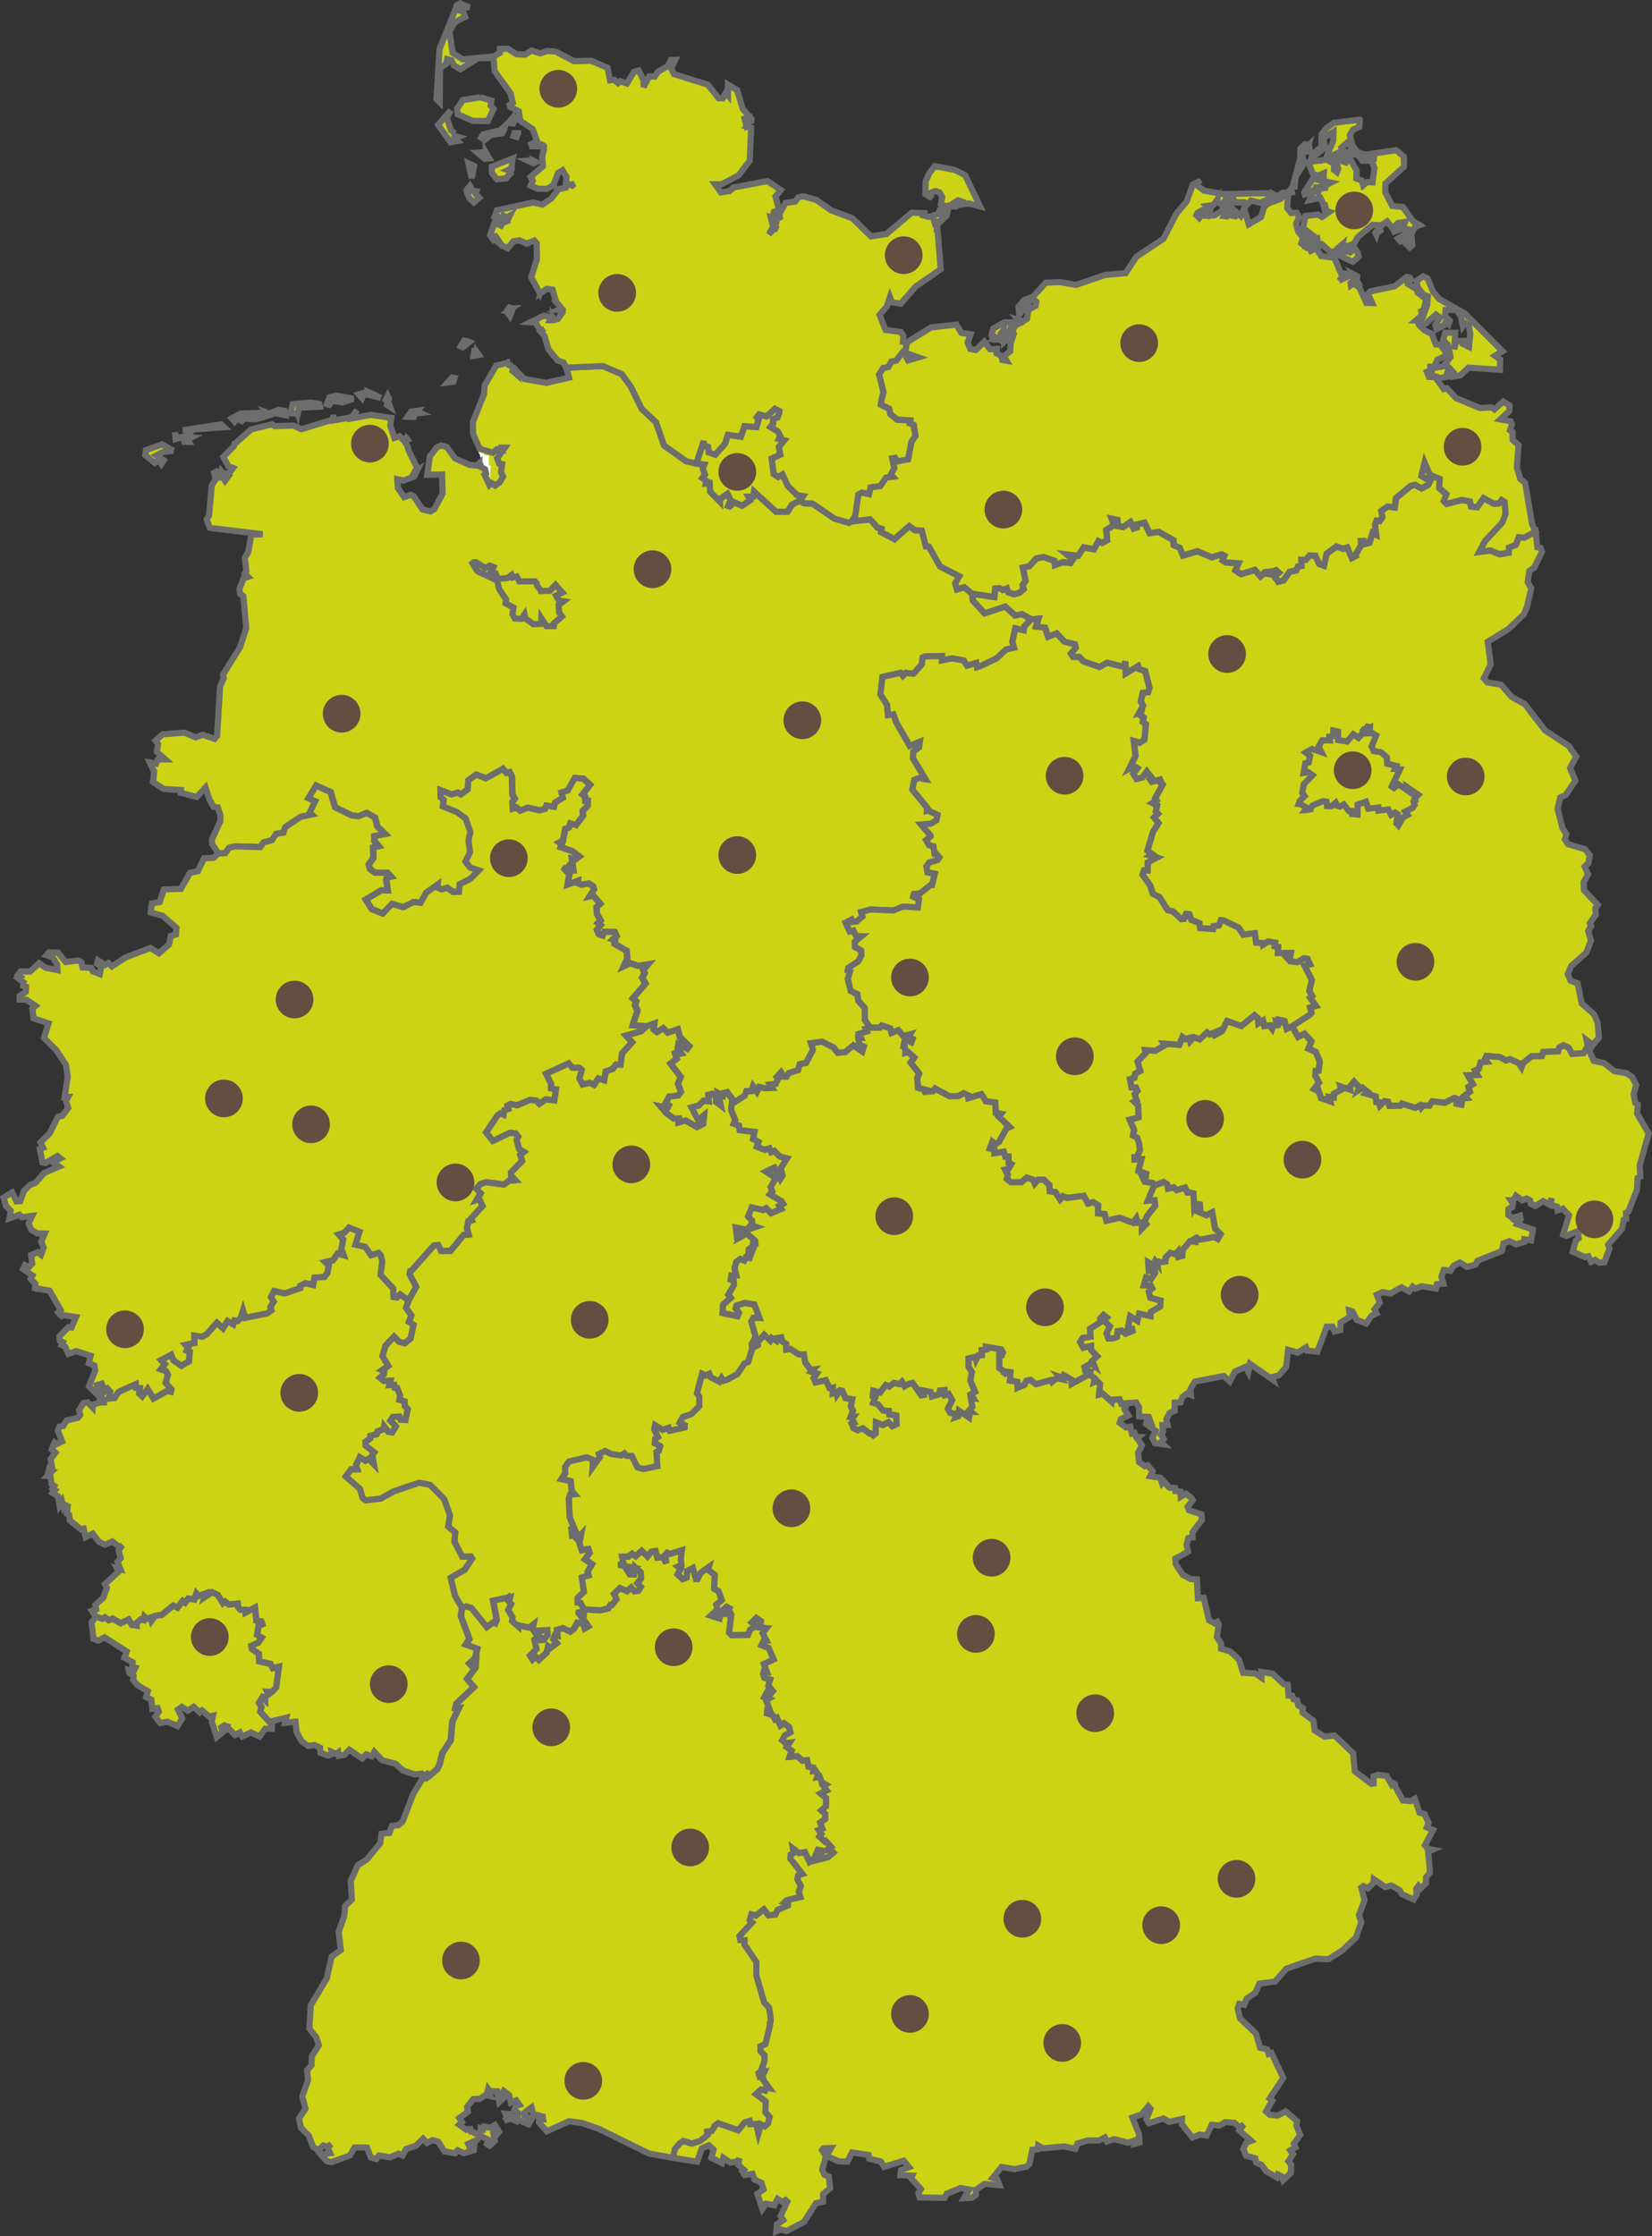 <?xml version="1.0" encoding="UTF-8"?><svg id="Layer_1" xmlns="http://www.w3.org/2000/svg" viewBox="0 0 935.37 1265.78"><rect x="0" y="0" width="935.37" height="1265.78" fill="#333333" stroke="none"/><defs><style>.cls-1{stroke:#6d6d6d;stroke-width:3.5px;}.cls-1,.cls-2{fill:#ccd315;}.cls-3{fill:#634e42;}.cls-2{stroke:#fff;stroke-width:2.35px;}</style></defs><g><path id="DE-BW" class="cls-1" d="M290.21,1196.87l.92,3.33-2.28-.92-3.23,1.15,1.61-1.67-1-2.2,3.98,.32Zm40.46-285.82l9.25,.54,4.52-1.08,1.13-1.99h0l.92,.05h0l2.53-3.26-1.42-2.96,3.41-3.36,4.01,1.74,2.4-2.1,1.82,2.17,2.17-.3,1.39-2.12-1.99-2.13,2.17-2.77-.22-3.33-3.3-3.03-.49,4.22-2.44-.06-1.43-2.28,2.98-1.58-7.9-1.51,2.75-.86-.76-3.81,3.66-.11,2.05-1.56,2.04,1.43,3.38-3.1,3.31,3.17,2.21-2.75,2.32-.29,1.03,3.73,3.36-.29,1.67,3.49-.53-4.76,1.1-1.26,1.58,.67,6.75-2.04-.4,2.85h0l-.21,2.52h0l.32,3.06-1.97,.88,1.54,1.34-1.72,3.01,2.87,2.69h0l.84-.29h0l1.46-.68,.18-3.61,3.3-1.7,1.72,6.16h.94l1.69-3.46,4.65-3.26-.46,1.53,3.87,2.9-.32,7.9,2.52,1.48,1.74,5.02-3.04,2.55,.61,2.69-3.74,3.46,4.84,1.56,.56-3.44,3.46-3.12,1.69,.83-1.74,3.11,2.21-.08,.06,1.39h.41l-1.13,9.39,1.39,1.39,9.25-.14,1.13-2.87,3.14-2.12-2.17-1.93,2.61-2.66,2.67,1.86-.64,3.53,3.82,.4-2.2,2.87,2.2,4.28-1.72,.16-1.08,2.33,4.01,1.56,2.85,6.51-5.54,2.61,1.64,4.44-1.69-.22-.38,1.56,.72,1.99,3.26,.96-1.02,3.49,2.53,3.15-2.31,2.72-1.02-2.02-1.45,2.66,2.39,.91-1.43,.8,2.07,5.61-1.37-.03-.19,1.83,3.15,1.04,1.31,2.28,1.15-.7,1.97,4.28,2.01-1.31,2.95,2.25,.75,2.99-3.09,1.66-1.56,2.75,1.89,1.75,2.28-.3-1.61,2.45,2.79,2.01-1.18,3.49,4.38-.37,2.83,2.53,2.71-.25,.8,3.65,2.53,.57v1.91l1.42-.27,1.08,1.75,.76-.83-.86,2.67,1.34-.32,1.26,3.33,2.15,1.31-1.32,.75,1.93,2.6-3.46,1.74,3.12,2.6-.02,4.62-2.61,2.37,2.17,1.94,.05,2.98-2.87,1.91,1.23,3.5-2.07,.76,1.56,2.25-1.19,1.46,3.09,2.83,1.74-1.08-.91,1.05,2.79,3.15-1.16,.81,2.39,2.36-3.04,2.6-5.48,1.4,1.58-1.77-.38-2.66,1.58-.45-3.04-.7-2.02,4.78-2.79,2.01-2.61-5.49-3.17,.59-3.57-2.67,.45,2.6-1.7,.88-.16,2.31,6.85,8.63-2.48,.8-.46,2.13,2.01,3.84-1.19,3.28,.94,3.04-7.71,1.75-.78,.76,1.46,.13-.05,2.12-5.84,2.47-1.31,2.69-3.89,.4-2.64-3.39-4.38,3.5-2.63-.68-.94,3.28,1.4,1.27-7.21,7.75,.46,2.21,2.4,.08-.1,2.44,6.82,9.97-.1,7.29,4.49,15.54,2.82,2.91,.86,5.78h0v2.32h0l-.43,.83h0l.13,1h0l-2.64,10.81-2.79,1.16v2.79l2.34,2.31-.13,3.44-1.39,3.9,.99,.75-2.87,2.01,.49,1.61,2.26-1.16-1.42,3.25,1.56-1.62-.43,1.56,3.58,4.92-1.8-.37-.59,1.77-2.34-.57-2.8,2.55,5.53,4.09-.18,6.15,2.39,2.67-.91,3.63-1.91,1.74-2.12-1.08-1.46,5.1-1.24-5.45-3.39,.13-.4-1.74-2.8,.89-3.55,4.35-11.38-3.97-2.13,1.51h0l-.08,.67h0l-1.53,2.18-2.5,.33,.3,1.85-4.19,3.39-4.82,1.56-4.81-1.48-1.96,1.31-2.74,3.23-1.19,5h0l-13.65-2.5-28.29-13.92-9.79-3.39-7.15-.92-12.58,5.65-4.44-5.02,.06-2.15,2.26,.3-.16-1.46-5.4-1.48-1-3.68-3.9,2.91-.06,1.74,4.04,1.96-1.75,2.95-6.64-2.85,.94-3.39-2.39-1.8,.94-2.47,1.93-.56-1.82-2.48-2.96,1.31-1.02-4.3-3.01-2.31-1,1.8,.8,2.25-2.36,2.17-1.16-6.02-4.2-.13-.94-1.26-.54,2.15,1.46,1.85-2.45-.46-3.23,2.1-3.68,.13-3.52,4.49,.49,2.64-4.86,3.6,1.5,2.25-1.54,1.5,4,2.95,2.28-.4,.81,2.69-.24-1.59,2.09,1.23,3.31-.46-.03-2.34,1.43,.45,.4-1.5,3.57,.7,2.56-1.53,2.36,3.74-1.26,1.5-.68-2.18-1.31,1.39,.89,4.44-2.96,2.77-1.48-.92,.81-2.37-5.05-2.44-1.19,2.36-5.19,2.39,1.1,2.61,2.17-.69-.21,1.69-5.62,1.67-3.42-1.66-1.5,1.67-6.04-1.1-3.53-5.46-3.23-.84-3.09,1.58-2.17-2.4-4.06,3.93-5.62,1.89-2.02,3.65-2.2-1.02-4.89,2.09-6.15-1.08-1.66,2.09-3.07-.96-2.1-5.56-7.07-.1-2.64,4.55-10.49,3.76-2.6-.59-3.33-3.74,5.24-.68-1.43-3.15,2.09-2.05-1.89,1.35-2.67-.56-2.77,2.67-3.01-1.83-2.42-6.42-4.46-4.46-1.1-5.29,3.69-5.46-1.85-6.86,3.3-9.35-.56-5.7,2.55-2.74,.14-5.05,3.98-6.26-1.45-4.43-3.9-5,.75-13.09,9.11-15.35,2.71-12.2,5.24-3.87-1.24-10.24,3.2-9.03,.45-5.59,3.82-3.74-.61-10.6,3.96-8.73,5.08-3.23,7.58-9.19,.8-5.4,4.44-.49,1.42-3.92,3.74-.46,2.33-2.07,6.05-15.68,4.9-8.12,3.55-1.37h0l5.25-4.51h0l1.34-2.88h0l1.5-6.16,4.74-7.25,.92-10.56,3.76-7.79-2.01,.11,.54-2.48,9.92-9.35-3.87-4.62,4.82-6.48,.21-3.39-2.68,2.33-1.11-1.21,3.31-3.11,1.24-5.24-6.56-2.37,2.1-3.2-4.86-12.91,.72-4.71h0l2.56-.91,2.8,.96,8.69,10.78,3.57-2.64,1.16,.51,.84-2.02-2.1-10.75,9.86-2.12-.48,2.34-.64-2.17-1.16,.84,2.79,3.03-1.72,3.38,2.52,4.2-.32,2.04,3.14,2.69h0l-.02-.41h0l6.58,1.45,2.59-1.99-.54,2.91,1.48,2.2,1.5-1.43,5.29-.29,.14,2.82-2.37,2.77-1.48,.11-.97-2.69-2.72,2.39,1.23,5.37-3.68,3.65,1.35,2.12,1.69-1.69,1.85,1.93,4.46-4.06,.83-3.52,1.1,.99,3.76-2.79-1.91-2.25,.92-2.29,1.39,.3-.24-3.3,3.44-.99,4.04,1.99,2.17-1.7h0l.41-.76h0l1.46-2.61,3.52,.64,.7,2.55,1.97-1.13-5.43-7.5,.14-1.66,.97,2.21,1.72,.16,.11-2.66Z"/><path id="DE-BY" class="cls-1" d="M425.93,763.08l3.12-1.66-.18-1.46,3.82-4.43,3.49,3.34,.83-1.51,2.48,1.51,.4-1.43,2.48-.38,.48,2.2,2.36,1.5,.05,3.17,2.42-.32,4.7,3.09,2.85-.05,.7,4.54,3.14,4.28,1.39-.19-1.08,1.19,3.2,1.02-1.85,2.67,1.08,2.37,5.8-1.24,2.13,4.47h.75l1.13-.29-.03,3.18,2.07-.72,.29,1.53,1.78-2.47,1.23,.27,1.74,4.14,3.87,.67-.78,4.11,1.23,2.37-1.31,3.38,1.67-.03-.94,1.32,1.26,2.23-1.37,.56,1.03,2.44,2.23,1.13,2.99-1.1,3.65,2.85h.53l1.7,1.16,1.32-1.07,.18-6.32,3.84,1.56,3.23-1.62,2.17,2.21,2.44-1.05-.11-4.89-3.46-.62h-.56l-.27-1.94-3.28-.25-2.93-3.55-2.64-.83,1.29-3.74-1.54-.24,.29-2.93,3.9,1,3.2-4.22,1.94,.84,2.72-2.07,3.06,.72,1.42-1.35,1.53,2.55,1.72-1.04h0l.76-.3h0l2.02-.56,4.97,7.07,1.31-.25-.41-2.53,4.39,.84,.73,2.55,4.17-1.24,.37-2.15,2.67-.21,.27,2.79,2.02-.64,2.02,3.58-2.48,4.86,1.29,2.25,3.66,.78-.65,1.72,1.46-.51,.49-3.17,5.72,3.88,.53-3.22h.41l-.92-.76,1.8-1.99-.81-4.89,1.51,.13-1.5-2.44,2.34-1.39-2.69-6.34,.91-4.84-1.89-2.95-.05-4.73,3.98-1,.4,1.51,1.13-2.2,2.05-.22-.08-2.82,2.59-.35-.11-1.59,8.63,1.51,1,1.89-.56,1.26-1.54-.38,.03,7.88,3.07,2.01-.78,1.9,2.21-1.93,1.85,.29-.38,4.7,4.22,.76,.14,3.34,3.85-1.67,1.15-2.32,2.26-.46,3.15,2.45,8.46-2.37,.61,1.02,2.53-2.07,2.48,.51-1.11-1.39,2.04,.68,.7-1.46,4.62,2.69v2.09l10-5.38h0l3.04,2.47-.41,1.97,1.53-.7,1.89,1.82-.59,5.99,2.02-.57,4.97,4.54,.11-.99,4.51-.25,.92,2.45h0l2.48,1.83-.64,1.46,2.13,3.41-4.28,2.1-.64,2.05,3.6,2.61,2.36-.45,.97,3.93,1.48-.43,.86,2.26,1.43,.08-.81,.7,2.71,4.09-2.18,4.16,.54,5.21,3.23,2.36,1.69-.48,2.74,3.31-1.42,2.85,5.73,.86,1.07,3.2,1.02-1.1,3.04,3.5,3.34,.24,.14,1.7,2.93,.4,.11,2.8,2.87-1.66,2.99,2.2,.94,1.45-2.88,3.66,.72,1.99,7.05,2.4,.3,3.14-5.35,6.94,.05,2.87-2.36,.38-1.03,3.92,.8,3.81-7.18,4.03,.18,2.87,3.89,6.1,4.62,2.56,3.47,.11,.64,10.67,3.3-.24,2.98,12.74,3.22,1.77,1.51-.91,.78,1.39-1.07,7.24,2.36,3.71,.05,2.93,5.19,1.53,4.97,4.65,2.32,7.44,6.89,.37,3.46,2.36-.05-3.23,6.31,.97,6.37,5.97,2.25,.24,.49,6.15,2.07,.13,.75,2.04,2.04,.61,.68,2.93,2.64,1.51-.27,2.45,6.13,4.6,.68,5.49,5.78,3.6,5.45-.73,10.57,10.03,1,10.33,9.33,7.01,1.31-.19-.03-4.06,2.44-.8,4.95,.59,2.87,5.03,2.07-1.78-.65,1.62,4.94,9,4.52,.4,2.21-1.31,2.64,7.82,2.93,.86,2.21,4.89-.97,2.64,3.52,1.42-4.6,8.65,1.77,2.12,2.58,.46-2.53,1.1,1.08,11.8-2.34,2.79,.05,3.28-3.22,3.07-1.13-1.53-1.24,1.66,.27,3.25-1.67,2.71-6.67-2.99-1.18-2.15-4.84-2.8-3.33,.99-6.58-4.54-.25,2.2-3.07,2.95-2.58-1.23-1.19,.91,1.89,7.09-3.18,8.41,1.29,4-2.87,8.55-7.75,7.4-8.01,5.05-7.44-.35-16.32,5.67-6.43,7.29-8.87,1.18-2.29,5.24-4.89,3.22-1.4,3.53-2.8-.49-.88,2.61,1.31,5.51,9.04,8.68,2.34,7.95,4,1,.84,2.55,1.62-.57,6.64,14.16-7.67,11.62,1.51,1.21-3.53,6.11,2.05,1.91,4.41,.46,4.6-2.37,6.45,5.49-.37,2.56,2.2,5.25-3.66,4.95,.89,2.15-2.88,1.69,1.56,2.13-2.66,4.03,1.59,1.97-.13,4.52-4.43,4.22-.91-2.28-2.05-.96-.59,1.62-5.99-3.41-2.69-3.71-2.95-1.27-.59-2.44-5.13-1.37-1.64-3.85,1.75-3.6,2.71-1.05-6.64-5.81,2.4-3.34-2.47,1.4-2.77-2.47-5.17-.33-3.18,1.88-4.47-.37-2.95,6.02-3.93-.49-4.03,1.66-6.05-7.55,.1-2.95-7.34,1.64-3.2-1.91-8.2,2.67-1.42-2.26,2.34-5.84-1.26-1.48-3.82,4.63-5.19,1.78,3.74,9.32,.29,4.76-2.85,.81,.3-1.99-3.97,1.29-7.74-2.02-4.17,1.34-1.21-2.29-3.31,1.75-6.32-.06-5.86,1.78-1.15,3.01-6.29-1.4-12.12,1.08-2.69-1.58-.24,2.1-3.07,.27-1.62,7.96-1.58,1.56-6.74,1.48-7.45-1.23-5,6.13,2.39,.68,1.42,3.47-8.55-.69-4.73,3.31-.14,2.93-2.15,1.56-4.52,.3,2.95-4.92-4.82-.86-7.91,3.23-1.23,2.36-14.11-.27-.72-2.48,1.42-2.29-5.54-6.1,.64-1.45-6.72-.22,.37-2.93,4.54-1.69-3.03-3.58-11.08,3.42-1.91-3.01-6.46-1.54-.45-2.18-9.32-1.43-2.66,5.24-4.94-.19-6.89-3.07,2.58-4.44-4.33,.13-.8,1.08,2.26,3.44-2.17,7.61,1.23,2.77,2.58,1.19,.7,6.51-3.98,3.3-.05,4.41-4.01,.8-6.72,10.57-9.86,5.18-3.26-.92-2.55,1.05,.33-3.9,3.57-2.44-1.53-2.29,3.82-8.15-1-.86-1.45,1.24-3.04-1.97-1.88,3.66-4.73-.94-1.99,2.91-2.85-8.44,3.5-2.5-1.18-3.74-3.93-1.88-1.16-3.23-4.35,.68-1.39-2.21,.84-.78-3.07-2.79,.54-3.69-.76,1.72-4.3,.76-4.03-2.77-.76,2.98-5.97-2.98,1.21-4.63-2.64-2.44-4,1.74-2.6,7.52-13.81-2.15h0l1.19-5,2.74-3.23,1.96-1.31,4.81,1.5,4.84-1.56,4.19-3.39-.3-1.85,2.5-.33,1.51-2.18h0l.08-.67h0l2.13-1.53,11.38,3.96,3.55-4.33,2.8-.89,.4,1.75,3.38-.13,1.26,5.43,1.46-5.08,2.13,1.08,1.89-1.74,.92-3.63-2.4-2.69,.18-6.13-5.53-4.09,2.8-2.55,2.33,.57,.59-1.77,1.82,.37-3.58-4.94,.43-1.54-1.56,1.62,1.42-3.25-2.26,1.16-.49-1.61,2.87-2.01-1-.75,1.39-3.9,.13-3.44-2.34-2.31v-2.79l2.79-1.16,2.64-10.81h0l-.13-1h0l.45-.83h0v-2.34h0l-.86-5.76-2.82-2.91-4.47-15.54,.1-7.29-6.81-9.97,.1-2.44-2.42-.08-.45-2.21,7.21-7.75-1.4-1.29,.94-3.28,2.61,.7,4.38-3.52,2.64,3.39,3.88-.4,1.32-2.69,5.84-2.47,.03-2.12-1.46-.13,.78-.76,7.71-1.75-.92-3.04,1.18-3.3-2.01-3.84,.46-2.12,2.48-.8-6.85-8.65,.14-2.31,1.7-.88-.45-2.6,3.58,2.67,3.17-.59,2.61,5.49,2.79-2.01,2.02-4.79,3.04,.72-1.56,.45,.37,2.64-1.58,1.77,5.48-1.4,3.04-2.58-2.39-2.37,1.16-.81-2.79-3.14,.91-1.05-1.74,1.1-3.09-2.85,1.19-1.46-1.56-2.25,2.07-.76-1.23-3.5,2.87-1.91-.03-2.98-2.18-1.94,2.63-2.37,.02-4.6-3.12-2.61,3.47-1.74-1.94-2.61,1.34-.75-2.15-1.31-1.26-3.33-1.34,.32,.86-2.67-.75,.83-1.1-1.77-1.4,.27v-1.91l-2.53-.57-.8-3.65-2.71,.25-2.83-2.53-4.38,.37,1.18-3.49-2.79-2.01,1.62-2.47-2.28,.32-1.89-1.75,1.56-2.75,3.09-1.66-.73-2.98-2.96-2.25-1.99,1.31-1.97-4.3-1.15,.7-1.31-2.28-3.17-1.03,.19-1.83,1.39,.03-2.07-5.61,1.43-.8-2.39-.91,1.45-2.66,1.02,2.02,2.29-2.72-2.53-3.15,1.02-3.49-3.25-.96-.73-1.99,.4-1.56,1.67,.22-1.64-4.44,5.54-2.61-2.85-6.53-4.01-1.56,1.08-2.31,1.74-.16-2.2-4.28,2.2-2.87-3.82-.41,.64-3.53-2.69-1.85-2.6,2.64,2.17,1.93-3.14,2.13-1.13,2.87-9.23,.13-1.4-1.39,1.13-9.38h-.41l-.08-1.39-2.21,.08,1.74-3.1-1.67-.83-3.46,3.12-.56,3.42-4.84-1.56,3.73-3.44-.59-2.69,3.04-2.55-1.74-5.02-2.52-1.48,.32-7.9-3.87-2.9,.46-1.53-4.65,3.26-1.69,3.46h-.92l-1.74-6.16-3.3,1.7-.18,3.61-1.45,.68h0l-.84,.29h0l-2.87-2.69,1.72-3.01-1.54-1.32,1.97-.88-.32-3.06h0l.22-2.53h0l.4-2.85-6.75,2.04-1.58-.67-1.11,1.26,.53,4.76-1.66-3.5-3.36,.29-1.03-3.73-2.33,.29-2.21,2.75-3.31-3.17-3.38,3.1-2.04-1.43-2.07,1.58-3.66,.11,.78,3.81-2.75,.86,7.9,1.51-2.98,1.58,1.43,2.28,2.44,.06,.49-4.22,3.28,3.01,.22,3.34-2.17,2.77,1.99,2.12-1.37,2.13-2.18,.29-1.82-2.17-2.4,2.09-4.01-1.74-3.42,3.36,1.43,2.98-2.53,3.26h0l-.92-.05h0l-1.13,1.99-4.52,1.08-9.25-.54h0l-1.97-3.61-1.67-.29-.02-2.67,3.57-3.41-1.23-8.14,3.89-1.18-.59-2.05,2.56-4.22-4.11-2.8,2.75-3.66-.7-2.17-3.79,.73-1.31-4.09,.86-4.57-2.13,2.32-1.19-1.18,.84-1.08-2.56,.33-.32-3.54,1.75-.1-2.79-6.8-.48-10.6,.76-2.23,2.4-.22-1.53-1.72-.56-5.65-5.3-1.21,2.23-3.31-.08-3.57,2.17-3.09,10.17-2.39,3.55,1.5-.27,4,4-5.54-.53-1.77,3.58-1.75,3.38,1.67,5.64,.83,1.88-1.16,1.27,1.42,2.93,.03,3.25,6.46,3.22,.94,7.95-1.61-.46-8.01,1.31-.67h0l.78-2.58h0l-.14-.21h0l-2.91-1.46h0l.21-2.58,1.54-.97-2.07-4.32,.53-2.4,4.24,2.67,3.47-1.24,.67,1.72,8.28-1.86,.11-1.19-2.83-1.51,1.69-3.26,4.81-1.56,4.57-4.57,.03-5.02-1.39-2.28,2.91-11.03,1.94,1.02,2.15-1.02,.65,1.9,5.06,2.6,1.26-2.1,1.13,1.62,2.01-.62,5.81-3.23,4.04-6,2.01-.78,2.39-7.87Z"/><path id="DE-BE" class="cls-2" d="M774.49,412.3l.11,.06h0l1.13-.54-.11,2.21,3.63,2.24-2.58,6.18,1.1,2.58,4.25,.76,3.28,2.82,.18,3.66,5.14,1.21-.8,1.78,2.9,.19-4.67,9.67,1.24,.92,2.5-2.12,5.92,4-.56-2.15,5.89,4.09-1.97,1.82h0l-1.48-.35h0l1.8,.86h0l.05,.38h0l-.49,.06h0l-.57,1.02h0l.7,1.82h0l-1,1.66h0l-4.35,2.23,1.35,1.88-2.72,1.43-2.53,4.55-1.13-1.18,.73-5.18-1.5-.94-2.28,1.27-1.54-3.04-5.54,.65-.11-1.77-5.68,.68-1.35-3.98-4.71,1.64-.03,5.65-3.15-.3-.24-1.74-1.62-.05-2.74-3.65-2.34,1.21h0l-1.58-.51h0l-.75-1.7-2.34,1.97-2.55-.03-.33-2.58-2.05-.21-5.89,2.5-.91,1.61,1.29,.21-3.89,.78h0l-.54,.03h0l1-1.31-3.49-1.99h0l-.49-.27h0l-.73-.02h0l.64-1.74h0l2.69-2.61-1.32-1.88,.84-4.81,4.98-5.18-2.44-1.72-2.63,.46,1-5.49,1.89-.45,.8-3.68-2.52-1.94,3.57-2.05,5.35,1.83-1.53-3.17,1.94-3.54,4.36,.1-.27-2.15,2.2-.3,.03-3.15,2.71,.57-.03,4.76,5.1,.88,3.52-4.08,2.93,2.01,2.15-2.39,2.66-.14-2.05-1.94,.89-1.11h0l1.45-.84h0l.6,.18h0l-.37,.86Z"/><path id="DE-BB" class="cls-1" d="M550.25,336.11l12.77,1.89,.45-4.78,2.42-.25,1.97,1.02,2.28-.89,.86,2.28,3.23,1.05,2.93-.8,2.45-2.15-.61-2.2,1.69-2.45-1.61-7.48,3.65-.75,4.01-4.41,4.12-.81,6.16,2.09,.3,2.44,4.55-1.62,4.27,.43,1.26-1.94-3.46-2.87,6.46,.76,3.26-4.78,5.75,1.1,2.52-4.68,2.1,1.03,2.88-1.51-.57-5.7,4.35-2.83-1.34-3.65,3.46,.73,.24,3.53,2.99,.45,4.03-2.85,1.83,3.68,1.67-.59,.19-1.72,4.32-.96,2.83,5.94,5.27-.72,8.34,4.73,.06,2.71,3.5,1.64,1.74,4.31,8.14-2.45,8.14,3.42,5.7-1.67,1.5,.81-1.05,2.63,1.83,1.18,7.29,.48-1.82,4,3.17,2.1,7.85-2.37,3.12,3.63,2.6-2.4,2.6-.25-.88,1.27,1.96,.24-.25-1.32,2.87-1.02,1.61,1.46-3.77,2.91,1.64-.6,1.66,2.77,3.01-.78,3.44-4.84,3.89-.83,.89-2.25,1.96-.29-.11-3.42,2.55,.03,2.07-2.47,3.41,.11,2.02,4.6,2.79,1.07,1.48-6.77,5.56-4.09,3.9,1.27,2.26-.76,2.6,5.96,1.97-1.04h0l-.18-.29h0l3.49-5.94-.19-2.28,1.8-.06,.8,1.62,2.23-.57,1.82-5.64,1.99,1.02-.64-5.64,.83-2.29,1.88,.24,1.45-2.17-.62-3.55,3.65-2.53,4.01,.56,.72-5.35,8.18-6.77,2.6-.73,3.66,2.04,3.76-1.99,1.02-2.04-4.89-2.93,1.86-7.63,3.03,6.96,5.53,2.28-.21,5.21,4.01,3.47-1.45,3.84,1.61,1.58,8.55-2.17,4.6,.83,.57,2.8,3.53,.45,3.6-5.14,5.96,3.18,2.87-.25,1.46-1.85,1.72,1.08,.49,6.82-1.89,4.95-9.73,10.4-3.26,6.1,6.23-.8,5.33,2.12,5.05-.88,.16-2.87,3.92-1.59,1.61-4.25,3.09,.21,6.48-3.5h0l.92,8.89,1.88,.43,.76,2.2-4.38,8.9-2.79,1.83-.91,6.46,1.97,3.41-2.36,10.54-1.97,4.41-8.61,8.14-11.67,7.18,1.66,12.87-3.84,7.77,1.94,2.31,7.74,1.32,6.13,6.99,7.39,4.03,11.43,14.89,13.49,8.79,4.16,6.1-3.47,6.42,2.99,7.13-5.45,8.1-3.12,1.42-1.51,6.35,2.75,10.97,2.23,3.33-.84,3.03,1.77,2.72,9.7,2.9,2.61,3.31-.76,4.54-2.12,2.04,1.94,4.22-2.52,4.55,.21,4.49,7.82,8.36-1.39,1.86,.27,3.68-3.39,4.82,.73,1.62-1.66,2.74,1.56,5.53-2.61,6.75-8.58,7.58-1.97,4.63,1.64,3.66,3.98,1.53,2.31,11.4,6.99,6.15,1.99,4.59,.76,8.61-3.52,4.09h0l-3.38-2.56,.68,3.15-2.45,4.11-6.51,.48-1.93-3.52-2.9-1.4-2.36,1.24-.65,2.2-8.49,.29-.7,2.34-5.99,.18-4.68,3.79-.91,2.47-.88-1.32h0l-.06-.76h0l-5.48-2.63-2.45,.75-3.26-1.91-7.72-.64-.83,1.82,1.11,1.43-3.53,.4-1.1,3.74-2.05,.86,1.39,2.53-5.53,.18,2.9,4.98-2.53,1.59,.84,2.71-2.98,2.21,1.13,1.39-2.36,.24-.57,3.5-2.83-.54,.08-2.75-1.27-.51-5.37,2.71-7.25-.76-1.54,2.45-3.68-.16-1,1.27-.68-1.27-2.61,1.39-7.53-2.39-.89,1.16-6.31,.1-.83-2.4-1.93-.22-2.56,2.53-.64-1.97-1.42-.08-.35-3.22-5.78-1.64,1.05-1.08-2.75-2.25-2.58,1.7,.7-1.94-2.85-3.11-2.39,2.79,.25,1.77-5.56-1.86,.54,1.75-4.3,2.39-.06,2.07-2.53-.29,.64,2.52-5.32-1.83-2.17-6.51-.48,2.02-1.35-.68,2.82-3.68-2.1-3.93,.24-2.72,1.7-.13,.61-5.14-2.25-5.4-4.22-1.91,1.78-4.04-3.96-4.36-3.57,1.86-3.44-6.08h0l9.7-6.27,1.27-1.31-.81-2.99,3.34-.92-3.34-4.67,1.19-1-1.7-2.79,1.53-6.16-4.16-8.2,3.09-.73-1.37-3.1-1.91-.35-3.92,2.26-4.04-.51-1.34-1.5,1.11,.02,.64-3.25-7.36,.08,.19-3.5-1.93-.33,.21-2.05-3.92-.67-3.09,1.96-.29-1.11-3.46-.16-.75-5.38-6.59,.84-2.47-3.93-8.55-4.16-1.54-.11-1.16,3.01-3.06,.43-.21,1.59-7.36-.57-.4-2.79-4.6-1.83-1.13-3.23-1.83-.18-1.13,2.85-1.56,.13-4.67-4.39-3.06-.75-4.65-7.32-3.82-1.99-1.39-4.62-4.39-6.05,.88-2.55,1.99,.03,.08-4.51,5.08-2.72-3.81-1.11,1.24-.84-2.71-2.01,3.15-10.64,3.12-4.97-2.52-3.2,2.23-2.04-1.21-1.35,.76-3.42-2.71-1.32,2.31-1.5-.8-1.13,4.32-7.87-2.26-1.77,2.2-1.42-6.05,1.69-1.13-1.5,1.05-.84-2.79-3.52-2.47,3.41-3.33,.83-1.86-2.99,2.32-3.12-1.89-1.13-2.79,1.51,3.65-7.4-1.03-8.47,3.31,1.07,2.75-1.74h0l.19-1.59h0l.62-7.1-1.75-1.34,.53-2.47-1.82-1.26,.33-1.45-1.21,.32,2.36-4.36-1.32-2.42,1.16-4.87,2.98-.29,.81-2.55-2.45-9.46-3.34-1.08-.65-1.69-7.01,4.25-.19-6.8-1.21,2.91-9.06-2.28-4.38,2.44-9.09-3.18-2.26-2.47-3.57-.05-1.23-1.97,2.67-3.28-.43-1.94-5.89-1.39-4.46-4.79-4.82,1.96-1.75-5.17-5.14-.59,1.4-4.49-4.01,.38h0l-5.25-2.96-3.92,.81-5.64-5.08-11.61,3.89-6.67-7.21-.72-3.89Zm222.56,76h0l-.89,1.11,2.05,1.94-2.66,.14-2.15,2.39-2.93-2.01-3.52,4.08-5.1-.86,.03-4.78-2.71-.57-.03,3.15-2.2,.3,.27,2.15-4.36-.1-1.94,3.54,1.53,3.17-5.35-1.83-3.57,2.07,2.52,1.93-.8,3.68-1.91,.45-1,5.49,2.64-.46,2.42,1.72-4.98,5.19-.84,4.81,1.32,1.88-2.67,2.61h0l-.64,1.74h0l.73,.02h0l.49,.27h0l3.49,1.99-1,1.31h0l.54-.03h0l3.89-.78-1.29-.22,.91-1.61,5.89-2.48,2.05,.21,.33,2.6,2.53,.03,2.34-1.97,.75,1.69h0l1.58,.51h0l2.34-1.21,2.74,3.65,1.61,.05,.24,1.72,3.15,.32,.03-5.65,4.71-1.64,1.35,3.98,5.68-.68,.1,1.75,5.54-.65,1.56,3.04,2.28-1.27,1.48,.94-.73,5.18,1.13,1.18,2.53-4.54,2.71-1.45-1.35-1.88,4.35-2.23h0l1-1.66h0l-.68-1.83h0l.57-1.02h0l.49-.06h0l-.05-.38h0l-1.8-.86h0l1.48,.35h0l1.97-1.82-5.89-4.09,.56,2.15-5.92-3.98-2.5,2.12-1.24-.91,4.67-9.68-2.9-.19,.8-1.78-5.14-1.21-.18-3.66-3.28-2.82-4.27-.76-1.1-2.58,2.58-6.18-3.63-2.23,.1-2.21-1.13,.54h0l.27-.92h0l-.61-.16h0l-.83,1.13-.56-.32Z"/><path id="DE-HB" class="cls-2" d="M268.46,318.48l1.15-.16h0l5.27,3.25,2.48-1.4,2.09,.84-1.96,3.47,3.15,.06,1.29,3.2,5.49-.54,2.26-1.69,.59,1.4,2.32-.56,1.47,2.77,8.81-.06,1.03,1.16h0l.3,1.48h0l1.93,2.36h0l.18,.53h0l5.1-.18,3.14-3.33,3.92,4.35-3.57,1.74,1.53,2.79,2.69,.41-2.77,2.12,.27,4.2,1.62,2.29-4.44,3.71-.24,1.74-4.12-.02-2.87-4.41-.1,3.12-4.38,.24-4.52-3.22-.56-2.36-1.67,2.5-3.79-.16-1.31-2.56,.53-3.6-4.52-2.48,.37-2.07-3.98-6-1.13-4.82-11.02-5.16h0l-.43-.54h0l-2.47-4.03,.8-.59h0l.08,.21Zm3.09-64.38l7.32,2.17,2.31-1.97,3.04,.48-.27-1.37h1.75l-4.32,5.99,1.1,3.03,1.7,.32-.65,4.55,1.19,2.37-1.82,3.23-2.61,1.97-2.09-1.48-1.24,1.1-2.71-5.8,.84-.56h0l1.37,.19,.13-3.87,.76,.75-1.89-2.01,.16-4.22-1.08-.14-.3,2.2-2.71-6.93Z"/><path id="DE-HH" class="cls-1" d="M394.25,262.4l4.16-12.79,.14,2.52,2.47,.8,.3,3.12,3.69,1.29,5.51-6.21,1.62-5.02,7.34,1.03,2.04-5.94,6.75,.54,1.29-4.51-1.03-1.08,1.34-1.66,4.11,1.19,4.82-4.31,2.58,1.32-.14,1.19-1.03,2.48-2.55,.88,.25,2.32-1.66,2.15,4.19,2.44,1.43,2.66-.8,1.61,3.07,.81-3.12,3.66,.8,4.54-4.87,2.15,1.13,8.65,2.6,1.78,2.4-1.48,3.03,6.54,5.24,5.16,3.42,.54-1.8,2.63h0l-4.54,2.28-2.52,4.06h-6.53l-12.44-11.43-.45,2.8-2.8,.06,1.05,2.01-4.62,3.17-4.38-1.99-2.67,2.39-.89-.35,1.43-3.33-1.75-3.5-4.3,2.96,.05,1.5-5.54-5.65-.32-4.95-2.15,.29,.25-1.53-2.28-1.61,1.54-1.91-1.31-3.52,.92-2.18-4.51-.57Z"/><path id="DE-HE" class="cls-1" d="M365.97,580.97l4.55-1.67-.45,3.42,1.83,1.51,3.52-2.18,2.58,2.55,5.7-1.91,1.18,4.44,5.29,5.16-1.15,1.53-4.95-2.69-.37,2.31,2.07,2.99-2.39,.49-1.78-2.05,1.58,4.54-3.58,2.68,5.8,7.53-1.58,3.89,1.7,4.59-1.56,2.12-5.13,.64-1.93,3.55,1.8,1.35-.84,1.45-3.76-.81,3.04,3.6,4.36,3.26,2.8-.13-.16,2.26,4.01-1.08,6.5,3.73,3.47-1.83,.45-4.89-3.39,2.79-3.76-7.18,4.11-1.11,2.9-2.8,2.8,.41-.3-3.65,2.32-.61,2.07,1.51,.11,3.06,2.55,1.96-1.46-6.97,2.82,1.48,.38-1.53,1.97-.45,2.91,4-.25,2.85h0l-.32,3.39,2.37,5.62-.92,2.02,3.03,1.1,.33,2.56,8.44,.96-.84,4.04,3.1,1.7-.92,2.66,4.49,1.8,2.64-.88,.97,2.17,1.74-.73,3.06,3.17,4.19,1.08-3.55,5.57,.97,4.12-1.29,2.07-3.34-6.48-4.7,2.23,5.59,3.69-2.98,5.11,.92,2.52-1.34,1.51,6.54,3.92,.97,1.48-2.21,1.19,1.15,1.74-5.86,2.42-2.77-2.83-1.7,1.03-6.43-1.46-2.01,5.08,2.17,2.24,.22,2.95,2.05,.72-3.46,1.16-.49-.96-1.24,1.43-6.27-1.24,.37,3.01,1.08-1.48,2.36,.16-1.64,3.81,4.09-2.21,3.92,3.44-.32,1.75,1.19-.13,.13,1.24-3.84,2.69-.11,2.79,1.69-.7-1.11,2.93-2.13-.41-.91,1.82-1.61-.73h0l-.65-.24h0l-2.26,1.72-.92,3.46,.99,4.14-2.8-.06-.41,2.42,1.7,.54,.16,2.66-3.22,5.35,1.46,1.83-4.44,3.81-.27,4.76,8.47,1.74,.8-1.89-1.91-2.45,.48-1.69,4.76-1.45,5.43,.84,2.9,7.74-3.38-.14-1.23,2.04,2.45,8.74-2.29,4.24,.32,2.09h0l-2.39,7.87-2.01,.78-4.04,6-5.81,3.23-2.01,.62-1.13-1.62-1.26,2.1-5.06-2.6-.65-1.9-2.15,1.02-1.94-1.02-2.91,11.03,1.39,2.28-.03,5.02-4.57,4.57-4.81,1.56-1.69,3.26,2.83,1.51-.11,1.19-8.28,1.86-.67-1.72-3.47,1.24-4.24-2.67-.53,2.4,2.07,4.32-1.54,.97-.21,2.58h0l2.91,1.46h0l.14,.21h0l-.78,2.58h0l-1.31,.67,.46,8.01-7.95,1.61-3.22-.94-3.25-6.46-2.93-.03-1.27-1.42-1.88,1.16-5.64-.83-3.38-1.67-3.58,1.75,.53,1.77-4,5.54,.27-4-3.55-1.5-10.17,2.39-2.17,3.09,.08,3.57-2.23,3.31,5.3,1.21,.56,5.65,1.53,1.72-2.4,.22-.76,2.23,.48,10.6,2.79,6.8-1.75,.1,.32,3.54,2.56-.33-.84,1.08,1.19,1.18,2.13-2.32-.86,4.57,1.31,4.09,3.79-.73,.7,2.17-2.75,3.66,4.11,2.8-2.56,4.22,.59,2.05-3.89,1.18,1.23,8.14-3.57,3.41,.02,2.67,1.67,.29,1.97,3.61h0l-.29,2.68-1.72-.14-.97-2.23-.14,1.66,5.43,7.5-1.97,1.15-.7-2.55-3.52-.64-1.46,2.63h0l-.41,.76h0l-2.17,1.69-4.04-1.99-3.44,.99,.24,3.28-1.37-.29-.92,2.28,1.89,2.25-3.74,2.79-1.1-.97-.84,3.5-4.46,4.06-1.85-1.93-1.7,1.7-1.35-2.12,3.68-3.65-1.23-5.37,2.74-2.39,.97,2.71,1.48-.11,2.37-2.77-.14-2.83-5.29,.29-1.5,1.43-1.48-2.2,.54-2.91-2.58,1.99-6.58-1.45h0v.43h0l-3.14-2.71,.33-2.04-2.52-4.2,1.7-3.36-2.77-3.04,1.16-.84,.64,2.18,.48-2.34-9.86,2.12,2.1,10.75-.84,2.04-1.16-.53-3.57,2.64-8.69-10.78-2.8-.96-2.56,.91h0l-3.9-6.67-2.52-10.27,7.99-4.68,4.19-6.29-.76-1.08-4.87,.08-4.44-8.52,.53-5.18-4.04-3.39,1.03-6.31-3.34-9.23-7.88-7.99-6.15-1.24-14.59,4.95-7.21,4.06-8.49,.96-1.85-1.34-1.43-5.13-8.07-7.04,2.99-4.09,3.55-.05-.72-2.29,2.12-4.52,3.23,1.99,1.82-1.11,2.87,2.96-.89-4.97,1.15-1.58-4.89-3.84-.13-2.1,2.74-1.91,.02-1.51,3.66-1,.41-1.53,3.61-1.32,.22-1.59,2.45,3.15,2.09,.3,2.04-3.36h0l-.41-.56h0l-2.71-2.66,1.46-2.13,3.76-.22,.69,1.72,2.67,.18,1.29-6.11-1.67-1.67-.08-2.67-3.03-.88,.46-2.47-1.7-4.22-1.4-.13-.29-1.66-2.79,.16,.64-2.52-3.69,.14-2.23-1.83,2.2-1.88,.29-1.85-1.32-.57,3.58-2.45-3.3-5.43,1.72-5.97,4.9-5.21,2.79,2.95,3.26,.88,3.28-2.77,1.64-7.69-2.6-1.67,1.4-3.6-3.07-4.36,1.5-4.12h0l4.35-7.77-3.81-7.21,.4-1.64h0l.64-.21h0l12.85-14.41,2.5-.18,1.51,3.33h5.33l7.45-9.09,2.82-.19-1.02-3.57,.84-3.98,2.01-.53-.33-1.16,6.34-6.93-1.85-3.92-1.42,.49,2.21-3.68-2.48-2.66,2.58-2.75,3.06-.95,10.03,1.35,2.79-2.13,3.66-.32-1.96-2.17h-.38l-.11-2.26,6.31-6.42-1.1-3.5,2.02-1.64-2.66-1.61-1.39-5.22,.89-1.82-1.46-1.83-3.04-.38-9.78,4.68-3.9-4.89,6.38-9.51,1.7-1.24,1.77,.7,.46-2.52,2.29-.75-.48-1.83,1.77-.94,3.77,.68,7.26-2.98,3.47,.33,1.82,1.8,3.69-2.47,4.76,.57,.92-6.21-2.8-.51-.03-2.9-2.85-5.41,12.93-5.89,2.1,2.5,3.82-.11,1.46,1.31-1.31,4.82,1.75,3.39,4.14-.92,2.33,1.15,2.45-3.65,3.31,1.07,.83-5,4-1.42,1.88-2.5,2.56,.06,.81-6.31,5.72-6.29-3.52-3.82,8.63-2.48,2.93-2.75Z"/><path id="DE-MV" class="cls-1" d="M808.26,157.63l3.09,7.34,3.53,4.27,14.57,8.26,21.27,21.34-4.25,2.56,2.96,2.17-.14,5.75-17.79-1.19-4.73,4.39-5.17,.81-1.74-1.31,2.02,.43,1.08-1.69-2.55-2.68-1.74,5.35-3.33,.51-5.33-1.77,1.05-3.68,6.19-1.18,4.06-5.21-1.58-7.02-2.61-2.67,1.24-4.08,5.61,.02-.59,9.38,.86-3.9,1.69-.8,4.01-.1-1.23,1.94,3.03,1.51,.72-7.28-.75-4.7-2.26-1.59-1.18,1.77-1.13-5.59-2.52-3.61-6.15,.13-.27,3.55,2.63,2.48-.7,2.09-1.08-.88,.64-2.36-2.28,3.81-4.01,2.13-.7-2.34,2.69-4.24-2.36-1.64-5.81,5.05-3.09-.13-.33-1.93,1.75-1.4,2.56-7.24,.32-4.74-2.23-.73-3.44-4.3-.76-3.69,3.85-2.55,2.39,1.16Zm-68.85-24.36l-1.02,1-.81-1.77,1.27-.62,.56,1.39Zm40.19-1.46l-.29,1.07-.57-1.11,2.47-2.9,.4,1.58-2.01,1.37Zm-83.5-19.54l2.56,2.29-5.45-.18,1.48-2.42,1.4,.3Zm24.66-2.44l1.64,.91-3.98,.61,.48-1.56,1.86,.05Zm10.73-.91l-8.1,2.21,2.77-1.99,3.31-.14,1.58-2.21,.45,2.13Zm-52.93-5.91l-1.48,1.45,4.74,3.46,10.64,1.96,25.21-.53,.99,3.14-5.11,2.28-5.25-1.19-2.17,2.18-1.69-1.31-5.03,.08-1.58-2.8-3.2,.08-2.48,3.95-2.95-1.29,.16-1.67-2.31,3.22-3.92,.6,2.17,2.12-.67,1.56-.57-1.31-3.3-.03-2.79,1.62-.54,1.15,1.61,1.64,1.91-2.34,1.27,1.11,5.33-.19,4.78-2.87,.05-3.26,3.98-.54,.72,1.43-2.74,.68,.61,2.4-1.67,2.53,1.07,.13,1.37-4.97,1.43-.02,.53,4.65,1.61,.27,.94-2.17,2.29,2.01,1.96-4.27,2.56,9.03,7.04-4.16,1.59-5.73,2.74-2.13,6.51-2.23,2.23-2.13,2.07,.43-.4,6.75,2.24,2.82,3.12-.14,1.42,2.36-1.74,3.85,1.24,4.52,2.74,3.34-1.04,3.23,2.96,2.37,3.23-1.58,1.39,1.32-3.55,2.85,4.35-2.26,2.91,4.49,7.44,.96,3.71,8.82,4.52,.37-3.11,.73-2.34,3.03,6.02-2.87,3.18,1.66-1.45-2.48,2.39,1.23-.24,2.4-.64-.8-2.87,2.26,.18,1.24,2.87-1.99-.32,1.62,2.26,1.67,3.93,8.66,3.31,.13-2.42-5.24,1.42-1.4,13.63-2.87,7.05-5.38,1.69,.49,.54,1.16-2.09,.81,.26,1.45,3.49,2.26,1.67-.65,.48,3.42,4.89,3.74-1.37,5.99-1.45,.81,.61,2.1-3.71,3.2,1.31,.06,.38,2.21,3.36,3.34,4.03,1.91,2.28,5.96,2.55,.16,3.38,4.67-1.21,2.13-3.79,1.7-1.82,3.76-2.28,.21,.06,2.05-1.96,.89,1.16,2.85,3.55,.14,4.78,6.69,1.78-.45,5.33,5.67,13.53,5.56,6.42-.37,1.67,1.15,4.98-4.44,3.61,2.2-.1,3.09-5.17,4.78,5.81,1.08,.8,1.62-1.08,3.46,1.4,.92,.1,4.59,3.33,2.91-.97,12.55,1.94,6.54,2.77,2.32,3.92,23.36,1.99,4.08h0l-6.48,3.5-3.09-.21-1.61,4.25-3.92,1.59-.16,2.87-5.05,.88-5.33-2.12-6.23,.8,3.26-6.1,9.73-10.4,1.89-4.95-.49-6.82-1.72-1.08-1.46,1.85-2.87,.25-5.95-3.18-3.6,5.14-3.53-.45-.57-2.8-4.6-.83-8.55,2.17-1.61-1.58,1.45-3.84-4.01-3.47,.21-5.21-5.53-2.28-3.03-6.96-1.86,7.63,4.89,2.93-1.02,2.04-3.76,1.99-3.66-2.04-2.6,.73-8.18,6.77-.72,5.35-4.01-.56-3.65,2.53,.62,3.55-1.45,2.17-1.88-.24-.83,2.29,.64,5.64-1.99-1.02-1.82,5.64-2.23,.57-.8-1.62-1.8,.06,.19,2.28-3.49,5.94h0l.18,.29h0l-1.97,1.04-2.6-5.96-2.26,.76-3.9-1.27-5.56,4.09-1.48,6.77-2.79-1.07-2.02-4.6-3.41-.11-2.07,2.47-2.55-.03,.11,3.42-1.96,.29-.89,2.25-3.89,.83-3.44,4.84-3.01,.78-1.66-2.77-1.64,.6,3.77-2.91-1.61-1.46-2.87,1.02,.25,1.32-1.96-.24,.88-1.27-2.6,.25-2.59,2.4-3.12-3.63-7.85,2.37-3.17-2.1,1.82-4-7.29-.48-1.83-1.18,1.05-2.63-1.5-.81-5.7,1.67-8.14-3.42-8.14,2.45-1.74-4.31-3.5-1.64-.06-2.71-8.34-4.73-5.27,.72-2.83-5.94-4.31,.96-.19,1.72-1.67,.59-1.83-3.68-4.03,2.85-2.99-.45-.24-3.53-3.46-.73,1.34,3.65-4.35,2.83,.57,5.7-2.88,1.51-2.1-1.03-2.52,4.68-5.75-1.1-3.26,4.78-6.46-.76,3.46,2.87-1.26,1.94-4.27-.43-4.55,1.62-.3-2.44-6.16-2.09-4.12,.81-4.01,4.41-3.65,.75,1.61,7.48-1.69,2.45,.61,2.2-2.45,2.15-2.93,.8-3.23-1.05-.86-2.28-2.28,.89-1.97-1.02-2.42,.26-.45,4.78-12.77-1.89h0l-4.24-3.66-4.22,1.23-.97-3.54,2.28-3.85-10.88-5.65-6.26-11.1-1.8-.22-2.28-8.95-3.79-.16-3.23-2.37-8.39,7.44-7.66-4.03,.32-1.85-2.36-.68-4.08-4.63-10.59,1.08h0l2.12-3.07,1.74-12.15,2.09-1.18,3.97,.91,.97-3.82,5.53-.81,3.12-4.67,3.84-.53-1.07-1.21,1.96-3.69-1.16-5.53,1.66-.29,1.18,2.01,6.11-1.15,1.89-9.9,2.32-3.3-1.03-6.23-2.23-.89,.3-1.61-7.37-.46-3.9-3.17-.67-2.98-4.74-2.4h0l.43-2.91h0l1.08-4.09-2.48-10.08,2.33-3.65,2.98-.62,1.58-3.04,2.83-.59,3.65-4.71,3.23,1.64-.97,1.42,.86,1.53,5.49-1.64-7.31-2.58,1.05-5.8h0l13.73-8.52,14.32-1.54,2.87,4.65,5.22,.75-1.72,4.82,1.5,3.5,3.15,.67,4.78-4.76,3.31,4.3,3.79-.22-.21,2.45,2.79,1.5,.51,2.29,2.39,.43-1.5-2.5,3.63-2.87,.29-6.77-1.16,.72-.83-1.18-1.86,1.88-.1-6.83-1.75,2.29,.43,4-3.44-2.04-1.16,1.18,2.37,.21h-2.13l-1.29-2.6,1.07-3.66,6.23-3.58,4.38,.08-2.31,8.44,2.28,1.05,1-3.03-.94-1.42,1.97-3.5,2.42-1.11-1.46-2.04,3.09,1.02,2.4-1.42,.76-5.06,4.09-2.29,.37-2.4-2.15-2.18-7.44,9.46-.43-4.38,3.15-3.76,5.11-2.02,7.21-7.82,7.87-.37,9.09,1.64,16.64-5.68,11.54-1,6.16-9.32,15.24-10.11,7.32-14.19,5.89-6.99,3.41-9.59,3.2-1.45Zm62.48-20.99l1.02,5.08-1.05-4.16,.03,4-1.11-2.52,.65-1.94-3.18,2.88,.54,7.93-4.32,6.62-.83,7.23-.43-3.22,3.82-14.19,.13-5.64,2.42-2.36,2.31,.27Zm28.95-14.2l-.37,4.04-3.63,1.56-1.7,3.07,1.58,6.08,2.83,3.61,4.25,1.4,17.47-2.56,4.47,3.66,.03,5.72-10.46,9.51-.1,5.06,3.93,7.58,5.99,.6,5.73,7.99,3.79,2.32-2.6,.92-2.09,4.08,.46,6.37-1.42,1.19-2.61-2.64,2.5,.67-.75-2.82-4.22,1.46-1.48-1.69,5.48-3.31,.43-1.75-3.3-.61-6.24,2.36,6.78-3.79,.83-2.28-4.09,.65-2.93,3.09-3.15-4.01-3.2,2.23-5.08-.3-8.28,6.85-3.58,6.4,.49-2.31-3.85,1.62,.54,4.03,.73-3.01,1.51,1.8,2.48-1.91,1.4,1.83,.7,2.71-3.31,2.96-10.29-5.06,3.15,.91,1.24-5.75-2.53,2.17,1.07,1.4-5.17,.73-4.97-4.3-1.96,1.45-.62-4.59-5.45,2.55,1.54-3.84,2.99,.64-7.15-5.56,1.32-6.7,6.96-.86,2.45,1.4,4.08-2.87-2.42-.67-.65-2.34,2.36-.81-2.12,.37-2.15-4.47-6.23,1.26,2.87-5.78-5.48,2.44-.32-1,4.89-7.75,5.84,1.32-.46,3.49-3.66-.03-.4,1.54,1.66,1.5,.7-2.21,4.68-.64-2.12-.76,3.98-2.04-4.3-.97,.29-4.38-3.25,1.34-2.93-.86-2.6-6.66,10.14-1.53,4.49,2.28-.11,3.5,1.67,1.32,.76-1.85-1.48-4.9,5.83-4.76,1.47,.68-3.09,4.86,1.72,.59,2.01-2.53,3.9,7.02-.16,4.49,3.03,1.16,.88,2.75,2.21-1.91,3.09,.19,1.1-8.23-2.26-5.27,1.85,.14,.16-1.29-2.21,.57,.1,1.91-4.57-.06-2.09-2.99-3.25-.88-2.34-7.13-4.22,3.65,.54,1.86-9.12,4.14,4.08-10.08,.1-5-5.81,3.61,1.08,5.21-7.8,6.35,.38-2.01,5.35-4.7,.13-7.1,2.75-3.52,4.43-2.95,14.44-1.66Z"/><path id="DE-NI" class="cls-1" d="M98.19,255.23l-5.83,.56-3.79,1.97,4.19,2.83-1.42,2.01-1.42-2.25-2.31,1.69-5.41-4.44,.46-2.8,9.17-3.23,6.35,3.66Zm9.62-8.65l-1.8,.92,2.29,.14-2.1,1.04,.83,1.48-2.61-.08-.8-2.79,4.19-.72Zm-8.55,.14l2.44,1.23-2.28,.62-.37-4,.21,2.15Zm25.92-6.51l1.72,1.59-23.47,1.77,21.75-3.36Zm25.99-6.62l1.21,1.5-4.9,1.5-.83-.91,.49,1.04-2.61,.61-6.27-.33-1.35,1.32-2.67-1.48-1.46,1.78-1.56-1.77,5.08-2.74,14.89-.51Zm84.82-1l2.28,1.15-3.33,.37-.67,1.94-3.47-.13,1.94-2.88,3.25-.45Zm-78.13-.65l3.26,.61,.48,2.44-7.95-1.42,4.2-1.62Zm17.98-4.03l4.9,.75,.41,1.59-11.94,.53-.65,3.18-.37-1.11-.18,1.32-3.68-.19,1.45-5.21,10.05-.86Zm44.01-.41l1.05,2.82-1.72-1.11,.67-1.7Zm.38-1.72l-.94,1.27-.89-.72,1.08-2.15,.75,1.59Zm-29.7-1.78l9.55,1.75-6.1,2.01-6.15-.86-1.31,2.26-1.46-.45,1.53-3.82,3.93-.89Zm17.55-2.28l7.59,3.46-9.57-2.25-1.08,2.5-1.94-2.21,5-1.5Zm48.6-5.67l-3.14,.43,2.39-2.69,1.43,.22-.68,2.04Zm31.91-11.05l-.14,1.86,2.45,1.45-.65,1.69,1.83,1.58-.83-2.77,5.67,5.73,12.48,2.18,12.8-2.96-1.61-5.65h0l20.8-.89,10.62,4.51,5.11,6.94,6.24,12.74,8.1,7.6,4.52,13.14,12.5,8.87,5.78,1.42h0l4.51,.56-.92,2.18,1.31,3.52-1.54,1.91,2.26,1.62-.25,1.51,2.15-.27,.32,4.95,5.54,5.64-.05-1.5,4.3-2.96,1.75,3.5-1.43,3.33,.88,.33,2.69-2.37,4.38,1.99,4.6-3.18-1.05-2.01,2.82-.05,.43-2.8,12.44,11.43h6.53l2.52-4.06,4.54-2.28h0l2.29,1.46,4.78,.16,12.42,8.5,8.07,2.37,1.56-.73h0l10.59-1.08,4.08,4.63,2.36,.68-.32,1.85,7.66,4.03,8.39-7.44,3.23,2.37,3.79,.16,2.28,8.95,1.8,.22,6.26,11.1,10.88,5.65-2.28,3.85,.97,3.53,4.22-1.23,4.24,3.66h0l.57,3.95,6.67,7.21,11.61-3.89,5.64,5.08,3.92-.81,5.25,2.96h0l-3.97,4.01-.33,2.18-4.74-1.11-1.69,7.56,.99,3.39-4.63,1.11-5.27,4.94-9.28,4.46-1.83,.57-.4-2.45-5.25,1.59-1.83-2.95-6.59-1.21-5.81,1.15,.05-2.47-9.54,.22-1.39,.64-.43,3.89-4.79,5.3-4.35-.49-1.59,1.67-1.35-1.7-10.25,2.29-1.11,9.86,3.73,6.04,.54,5.65,3.07-.41,1.32,3.69h0v.4h0l7.9,13.74,5.75-2.32-.48,3.31-3.23,2.4-.21,3.65,7.2,12.02h0l-.97-.11h0l-2.29-.83-3.15,1.23-1.13,5.48,8.26,10.03-.05,1.91,1.13-.29h0l.91,.8h0l4.03,1.8-.65,3.15-3.28,1.93-5.37,.45,5.33,6.26h0l.02,.45h0l-2.47,2.1,1.64,2.9,2.47,.65,.64,4.19h.91l1.8,2.09-1.02,1.48-4.68,1.35-1.61,2.18,.59,3.39,4.14,.81-1.53,6.39h-.88l-5.91,4.73-3.52,.38-.38,1.4,3.26,1.43-.61,4.79-8.36-.51-5.48,2.17-13.09-.53-5.24,1.43,.75,2.5-3.2,2.83-2.52,.32-.54-1.32-3.26,1.7,2.32,4.92,2.13-.45,1.56,3.18,3.01,.05-3.85,3.17,.13,2.83,3.5,2.02,.1,2.93-1.69,3.22-5.62,3.68-.35,1.53,1.32,.57-1.31,4.06,1.66,6.94,3.79,1.86,.49,3.66,3.68,4.09,.06,6.85,3.12,4.31h0l-2.56,.67,.69,1.5-4.44,1.4,1,2.13-1.45-.08,.46,3.69,2.71,1.4-.91,2.8-5.14-3.42-4.57,3.81-4.24,.35-2.45-3.09-6.29-3.12h-.61l-5.78,.76,1.03,3.04h0v.96h0l-3.82,7.18-3.57,.72-.88,3.33-5.37,1.72-1.24,2.05-1.7-.03-1.46-2.48-2.39,2.64,.81,1.07-1.32,2.82-3.25,.35,1.26,1.97-3.73,.14h-.65l-3.1-.68-1.19,2.71-2.23-3.11-.83,2.69-2.9,.06-.94,2.53-7.37,4.79h0l.25-2.85-2.91-4-1.97,.45-.38,1.53-2.82-1.48,1.46,6.97-2.56-1.96-.1-3.06-2.07-1.53-2.34,.62,.3,3.63-2.8-.4-2.9,2.8-4.11,1.1,3.74,7.2,3.41-2.79-.46,4.87-3.47,1.83-6.48-3.73-4.01,1.08,.16-2.24-2.8,.11-4.36-3.26-3.04-3.6,3.76,.81,.84-1.45-1.8-1.37,1.93-3.55,5.14-.64,1.56-2.12-1.69-4.6,1.56-3.88-5.78-7.53,3.57-2.67-1.56-4.54,1.78,2.05,2.39-.49-2.05-2.99,.37-2.31,4.94,2.69,1.15-1.53-5.27-5.14-1.18-4.46-5.7,1.93-2.6-2.56-3.52,2.18-1.83-1.51,.43-3.41-4.55,1.67h0l-7.74-.56,2.69-8.38-1.46-2.95,.75-2.13-1.96-1.77,7.23-8.34-1.91-3.38,1.45-2.6-.83-1.74,2.72-3.22-5.56,.91-4.43-1.53-3.76,1.78,1.94-4.44-.3-4.36-6.85-3.95,.3-1.94-1.34-.54,2.17-1.97-1.05-2.26-5.8-.14-.91,2.17-2.26-.78-1.1-2.53,2.05-2.56-1.51-1.18,1.56-1.51-2.09-3.71-.21-3.84,2.12-1.88-4-4.62-2.12,.46,2.56-4.09-.53-1.67-2.44-1.59-4.12,.75-2.15-.89,.14-1.37-5.89,2.21,1.05-5.97-3.68-3.9,2.04,.84,.8-.94,.88,2.07,2.2-.16-.8-6.69,1.74,.59,2.42-1.82-4.06-3.06-6.46-2.21,.64-1.77-1.39-.92,2.05-1,1.24-6.67,2.07-.76,.89-2.39,3.2,.96,4.01-5.33-.29-2.69,2.79-2.71,.1-2.96-1.4,.02,.02-2.24-1.61-1.37,4.3-5.46-3.79-3.47-4.78-.46-3.98,7.15-3.57,1.15,.84,2.99-4.49,2.67-.56,2.39-4.44-.62-.65,1.85-3.18,.83-6.64-1.54-4.27,1.7-2.29-1.82-1.89,.64-.27-3.98,1.32-1.67-1.34-2.21-.24-10.16-1.32-2.61-1.78,.45-2.02-2.34-9.59,5.43-5.53-2.17-4.41,3.28-.35,5.13-3.87,2.8-1.78-.99-3.65,1.03-6.11-2.39,.1,4.01,1.8,1.45-.54,3.66,7.91,3.15,5.03,3.71,2.67,7.74-1.1,4.62,.91,6.72-2.61,5.29,2.64,3.42,4.9,1.56-4.81,4.87-6.07,3.04-.35,4.25-3.47,.08-3.23-2.34-3.01,.94-2.67-1.18,.16-1.54-6.43,4.62-3.07,5.64-4.19-.4-5.6,2.93-6.45-1.89-5.21,5.49-6.26-2.52-3.46-5.43,8.87-5.3,3.61,.13-.86-5.97,.35-1.35,2.37-.48-1.99-2.2-7.1-.02-2.77-2.12-.76-2.58,2.6-3.61-.13-6.1,3.2-.61-2.56-3.12,.03-2.61,6.08-1.18-4.4-4.27-1.19-4.94-4.74-2.72-4.59,1.88-3.82-.4-9.55-4.67-2.5-8.6-8.18-3.65-4.36,7.1,3.89,1.72-3.18,6.59,1.13,.96-6.13,1.24-8.82,5.89-.99,3.06-4.19,.76-2.39,3.54-4.71,1.31-1.89,2.6-14.33-.4-3.34,.86-2.2,2.99-3.82,.24h0l-3.65-5.27-.16-2.71,4.73-10.3,.06-3.53-1.53-4.33-2.32-.27-2.56-4.65-2.01-6.35-4.97,5.4-8.98-2.36,.02-1.56-9.76-.61-6.07-4.03,.72-5.73-2.53-5.27,3.54,.72,1.08-2.39,4.2-.05-4.81-4.25,.68-4.47-1.42-1.91,4.03-3.58,12.36-.91,6.39,2.67,3.88-1.5,6.77,2.31,1.42-1.67,1.7-27.9,2.12-4.81-.51-1.89,9.7-15.56,3.49-10.81-1.62-18.07-1.83-1.35-.4-2.82,2.42-6.05,2.42-.75-1.89-1.75,.96-1.67-.86-7.45,1.94-3.14,1.72-9.82,6.4-.3-29.87-3.61-1.78-4.76,1.35-2.26,1.51-16.99,2.36-3.71-1.53-4.86,2.23,4.11,3.39,.02,1.08,1.74,1.27-1.69-5.35-.1-1.82-4.51,2.63,3.15,.97-2.44,2.83,3.57-.41-2.13,2.31-.18,2.1-2.85-2.71-1.03-2.79-5.29,5.97-5.97,.68-2.53-.14,1.18,9.22-8.2,11.83-2.88,1.58,1.05,10.59-.38,4.47,2.09,18.1-5.53,.03-2.77,.03,3.36,10.43-1.85,2.87-4.04-2.52,4.65,10.35-1.96,11.64,1.77-.61,4.36,2.34,6.91,2.91-.92,2.56,2.53,1.18-1.58,.75,.94-1.83,.8,1.61,2.55,1.39-.6-1.24,.84,.76,2.69,4.71,9.62-1.18,2.13,1.35-.8-1.78,3.68-6.07,2.29-3.46-.78,.29,4.94,3.58,5.27,3.68-1.39,1.72,.83,5,7.5,4.46,1.1,2.23-1.32,4.67-8.77-.3-10.84-8.41,.18,1.53-10.48,3.9-5.03,2.56-1.11,3.14,.92,4.65,6.45,8.2,3.66,4,.4,1.53-1.4-.05,1.67,3.3,1.85,.57,2.47h0l-.84,.56,2.71,5.8,1.24-1.1,2.09,1.48,2.61-1.97,1.82-3.23-1.19-2.37,.65-4.55-1.7-.32-1.1-3.03,4.32-5.99h-1.75l.27,1.37-3.04-.48-2.31,1.97-7.32-2.17h0l-3.82-8.47-.13-6.7,6.37-15.97,.3-4.71,6.5-11.31,7.79-1.96Zm-7.12,123.59l1.13,4.82,3.98,6-.37,2.07,4.52,2.48-.53,3.6,1.31,2.56,3.79,.16,1.67-2.5,.56,2.36,4.52,3.22,4.38-.24,.1-3.12,2.87,4.41,4.12,.02,.24-1.74,4.44-3.71-1.62-2.29-.27-4.2,2.77-2.12-2.69-.41-1.53-2.79,3.57-1.74-3.92-4.35-3.14,3.33-5.1,.18h0l-.18-.53h0l-1.93-2.36h0l-.3-1.48h0l-1.03-1.16-8.81,.06-1.46-2.77-2.33,.56-.59-1.4-2.26,1.69-5.49,.54-1.29-3.2-3.15-.06,1.96-3.47-2.09-.84-2.48,1.4-5.27-3.25h0l-1.24-.05h0l-.8,.59,2.47,4.03h0l.43,.54,11.03,5.16Zm-11.75-129.69l1.43,2.01-3.06,.56,.45-2.74,1.18,.18Zm-5.1-5.73l1.16,.48-3.71,2.96-1.23-.59,1.99-3.23,1.78,.38Z"/><path id="DE-NW" class="cls-1" d="M123.64,483.2l3.82-.24,2.2-2.99,3.34-.86,14.33,.4,1.89-2.6,4.71-1.31,2.4-3.55,4.17-.75,1-3.07,8.82-5.88,6.13-1.26-1.15-.96,3.18-6.59-3.89-1.72,4.36-7.1,8.17,3.65,2.5,8.6,9.55,4.67,3.82,.4,4.59-1.88,4.74,2.72,1.19,4.94,4.39,4.27-6.08,1.18-.03,2.63,2.56,3.12-3.2,.61,.13,6.11-2.61,3.61,.78,2.58,2.77,2.1,7.1,.02,1.99,2.2-2.37,.48-.35,1.35,.86,5.97-3.61-.13-8.87,5.3,3.46,5.45,6.26,2.52,5.21-5.49,6.46,1.88,5.61-2.93,4.19,.4,3.07-5.64,6.43-4.62-.18,1.56,2.68,1.16,3.01-.94,3.25,2.34,3.47-.08,.33-4.25,6.07-3.04,4.79-4.87-4.9-1.54-2.64-3.42,2.61-5.29-.91-6.72,1.11-4.62-2.68-7.74-5.03-3.71-7.91-3.15,.54-3.68-1.8-1.43-.1-4.03,6.11,2.39,3.66-1.02,1.78,.97,3.87-2.8,.33-5.13,4.41-3.26,5.54,2.15,9.59-5.41,2.02,2.34,1.8-.45,1.32,2.61,.24,10.16,1.35,2.21-1.32,1.67,.25,3.98,1.89-.64,2.29,1.82,4.27-1.7,6.64,1.54,3.18-.84,.64-1.83,4.44,.61,.56-2.39,4.49-2.68-.84-2.98,3.57-1.15,3.98-7.15,4.78,.46,3.79,3.47-4.3,5.48,1.62,1.35-.02,2.25,1.4-.02-.1,2.95-2.79,2.71,.3,2.69-4.01,5.33-3.22-.96-.89,2.39-2.07,.76-1.24,6.67-2.05,1,1.38,.92-.64,1.77,6.46,2.23,4.06,3.06-2.44,1.82-1.74-.61,.8,6.7-2.2,.16-.86-2.07-.8,.96-2.04-.84,3.68,3.89-1.05,5.97,5.91-2.2-.14,1.37,2.15,.89,4.12-.75,2.44,1.59,.53,1.67-2.55,4.09,2.1-.46,4,4.6-2.12,1.88,.21,3.84,2.09,3.71-1.54,1.51,1.51,1.18-2.07,2.56,1.1,2.53,2.26,.78,.92-2.18,5.8,.16,1.04,2.26-2.17,1.97,1.34,.54-.3,1.94,6.85,3.95,.3,4.36-1.96,4.44,3.77-1.78,4.43,1.53,5.56-.91-2.72,3.22,.83,1.74-1.45,2.58,1.93,3.38-7.25,8.34,1.96,1.77-.73,2.15,1.46,2.93-2.69,8.38,7.74,.56h0l-2.93,2.75-8.63,2.48,3.52,3.82-5.72,6.29-.81,6.31-2.56-.06-1.88,2.5-4,1.42-.83,5-3.31-1.07-2.45,3.65-2.33-1.15-4.14,.92-1.75-3.39,1.31-4.82-1.46-1.31-3.82,.11-2.1-2.5-12.93,5.89,2.85,5.41,.03,2.9,2.8,.51-.92,6.21-4.76-.57-3.69,2.47-1.82-1.8-3.47-.33-7.26,2.98-3.77-.68-1.77,.94,.48,1.83-2.29,.75-.46,2.52-1.77-.7-1.7,1.24-6.38,9.51,3.9,4.89,9.78-4.68,3.04,.38,1.46,1.83-.89,1.82,1.39,5.22,2.66,1.61-2.02,1.64,1.1,3.5-6.31,6.42,.11,2.26h.38l1.96,2.17-3.66,.32-2.79,2.13-10.03-1.35-3.06,.95-2.58,2.75,2.48,2.66-2.21,3.68,1.42-.49,1.85,3.92-6.34,6.93,.33,1.16-2.01,.53-.84,3.98,1.02,3.57-2.82,.19-7.45,9.09h-5.33l-1.51-3.33-2.5,.18-12.85,14.41h0l-.64,.21h0l-.4,1.64,3.81,7.21-4.35,7.77h0l-4.73-3.38-1.86,1.75-1.94-.29-.22-4.89-7.13-7.6,.94-7.9-.91-3.38-1.16-1.19-4.19,1.31-3.36-4.79-5.54-1.21,2.25-7.31-5.83-2.33-2.72,2.96-3.06,.94,2.48,2.75-1.03,5.49,1.29,3.5-3.41-.97-2.68,3.82-4.27,1,1.96,1.93-.86,4.38-1.66,2.09-5.59,.45-.8,4.17-4.27-1.08-2.98,1.48-.02,1.31-8.77,3.03-6.03-1.35-1.75,3.34,1.5,2.61-1.82,3.07,.54,1.85-2.45,1.78-12.44,2.55-1.18-4.01-1.26,4-1.72,1.75-1.86-.27-.69,2.21-3.2-1.9-2.63,4.19-3.44-3.22-5.89,6.61-2.48,1.31-4.38-.64,.06,4.22-4.94,1,1.43,1.58-.84,1.69,1.66,.64-.41,5.43-4.32,2.53-4.55-3.07-1.24-3.14-5.65,2.99,2.13,2.28-2.29,2.88,2.83,.89,1.21,2.23-1.32,4.49,3.28,3.84-.33,1.32-2.07-.54-7.82,4.41-3.28-5.45-3.12,4.17-1.75-1.62,.49-3.06-2.21-.18-.19-2.02-9.67,4.41-2.36,3.41-3.17,.3,.72-3.89-1.48-1.64-1.48,1.4-1.78-4.2-2.66,.78,.88,3.58,1.16-.22,.14,3.81,1.69,.97,.06,1.56-2.1,.08h0l-.54-3.5-5.84-5.64,3.57-8.95-.45-2.91-3.18-1.26,1.03-4.22-8.15-2.63-4.47,1.58-1.83-4.08-1.97-.91,.76-1.64-1.8-.83-.22-2.44,4.98-5.19,1.85,.18,2.58-5.97-7.2-1.03-2.1,1.05,.7-.94-1.51-1.7,1.43-1.32-6.32-10.96-7.64-1.37-.7,1.46,.29-4.04-2.63-2.72,1-1.94-5.33-3.65,1.1-2.12,2.05,1.19,2.05-2.07-.61-4.94,3.74-1.61,1.85,1.5,1.53-4.27-1.42-3.15,2.01-4.59-4.11-.1-3.55-1.99-1.46-3.68,2.02-4.27-5.88,.76-1.37-1.43-5.68,2.12,.72-4.38-2.6-2.63-1.42-4.75,4.89-2.96,2.36,5.03,2.26-.11,2.09-5.89,3.15-3.09,3.36-1.42,4.84-5.51,8.44-3.66-3.52-2.53,4.3-2.12-1.69-1.32-6.66,3.92-1.8-.33-1.48-7.6,1.83-.67-1.43-3.07,5.21-5.08,4.63-9.38,2.45-.53,3.36-4.43-1.21-4,1.19-2.23-2.01,.1,1.78-11.7-1.02-6.58-5.38-8.23-7.05-7.02,2.56-8.22-8.53-2.93-.61-5.49,1.78-1.51-5.13-3.47-3.87-.1,.05-2.01,3.44-2.4,.13-2.82-1.67-.53,.3-1.96-3.14-2.4,1.26-.78-1.35-1.04,1.64-2.04,5.24,.18,5.19-4.79,3.58,2.55,6.75,1.35-.19-3.25-2.6-4.04-3.36-1.13,1.37-1.56,5.1,.11,4.36,5.3,6.91-.84,1.94,.94,.67,2.99,4.9,.22,.97,2.05,3.92,1.48,.84-4.19-2.34-1.7,.46-1.86,4.06,2.56,1.8-1.07,2.01,1.94,7.55-5.03,14.23-5.45,4.84,3.03,5.68-4.97,1.1-4.84,2.91-.91,.25-3.69-7.82-6.82-6.72-1.88,.68-5.11,4.35-.78,2.45-7.15,9.57-.33,5.24-9.17,4.41-.84,3.46-7.32,5.37-.21,2.66-2.45Z"/><path id="DE-RP" class="cls-1" d="M56.79,793.94l2.1-.08-.06-1.56-1.69-.97-.14-3.81-1.16,.22-.88-3.58,2.66-.78,1.78,4.2,1.48-1.4,1.48,1.64-.72,3.89,3.17-.3,2.36-3.41,9.67-4.41,.19,2.02,2.21,.18-.49,3.06,1.75,1.62,3.12-4.17,3.28,5.45,7.82-4.41,2.07,.54,.33-1.32-3.28-3.84,1.32-4.49-1.21-2.23-2.83-.89,2.29-2.88-2.13-2.28,5.65-2.99,1.24,3.14,4.55,3.07,4.32-2.53,.41-5.43-1.66-.64,.84-1.69-1.43-1.58,4.94-1-.06-4.22,4.38,.64,2.48-1.31,5.89-6.61,3.44,3.22,2.63-4.19,3.2,1.9,.69-2.21,1.86,.27,1.72-1.75,1.26-4,1.18,4.01,12.44-2.55,2.45-1.78-.54-1.85,1.82-3.07-1.5-2.61,1.75-3.34,6.03,1.35,8.77-3.03,.02-1.31,2.98-1.48,4.27,1.08,.8-4.17,5.59-.45,1.66-2.09,.86-4.38-1.96-1.93,4.27-1,2.68-3.82,3.41,.97-1.29-3.5,1.03-5.49-2.48-2.75,3.06-.94,2.72-2.96,5.83,2.33-2.25,7.31,5.54,1.21,3.36,4.79,4.19-1.31,1.16,1.19,.91,3.38-.94,7.9,7.13,7.6,.22,4.89,1.94,.29,1.86-1.75,4.73,3.38h0l-1.5,4.12,3.07,4.36-1.4,3.6,2.6,1.67-1.64,7.69-3.28,2.77-3.26-.88-2.79-2.95-4.9,5.21-1.72,5.97,3.3,5.43-3.58,2.45,1.32,.57-.29,1.85-2.2,1.88,2.23,1.83,3.69-.14-.64,2.52,2.79-.16,.29,1.66,1.4,.13,1.7,4.22-.46,2.47,3.03,.88,.08,2.67,1.67,1.67-1.29,6.11-2.67-.18-.69-1.72-3.76,.22-1.46,2.13,2.71,2.66h0l.41,.56h0l-2.04,3.36-2.09-.3-2.45-3.15-.22,1.59-3.61,1.32-.41,1.53-3.66,1-.02,1.51-2.74,1.91,.13,2.1,4.89,3.84-1.15,1.58,.89,4.97-2.87-2.96-1.82,1.11-3.23-1.99-2.12,4.52,.72,2.29-3.55,.05-2.99,4.09,8.07,7.04,1.43,5.13,1.85,1.34,8.49-.96,7.21-4.06,14.59-4.95,6.15,1.24,7.88,7.99,3.34,9.23-1.03,6.31,4.04,3.39-.53,5.18,4.44,8.52,4.87-.08,.76,1.08-4.19,6.29-7.99,4.68,2.52,10.27,3.9,6.67h0l-.72,4.71,4.86,12.91-2.1,3.2,6.58,2.37-1.24,5.24-3.31,3.1,1.11,1.21,2.66-2.31-.19,3.39-4.82,6.46,3.87,4.62-9.94,9.35-.54,2.48,2.01-.11-3.76,7.79-.92,10.56-4.73,7.24-1.5,6.16h0l-1.34,2.88h0l-5.25,4.51h0l-.7-1.61-2.61,1.35-.51-1.58-3.63,.4-6.72-2.26-4.2-3.74-7.61-2.07-4.35-4.68-1.42,2.5-3.18-1.07-2.25,2.34-7.32-4.97-2.8,2.98-3.17,.45-.3-1.99-1.19,.84-2.6-1.1,.18,1.37-2.36,.73-4.09-1.54-.18-2.82-3.18-1.58-3.68,.49-3.63-2.66-2.85-5.18-.62-5.86-5.92,.67,.73-2.98-7.91,1.93-.19,2.02h0l-6.7-7.34,.73-2.75-1.42-2.31,1.93-3.04,1.62,1.53,.06-1.96,1.91-1.39-.78-1.45,2.72,.1,2.28-2.45,1.56-11.77-3.47,.86-1.23-2.39-6.51-1.5-.14-4.27-3.85-2.63-.43-1.94,4-1.82,1.89-2.71-2.63-1.56,.84-5.13,2.15-.89-.56-1.66-2.85-.48-.75-7.34-5.41,2.91-.14-1.61-2.72-.03-1.21-1.43-.24-2.04-5.03,.48-2.18-1.67-1.21,.97-2.88-4.65-3.28-1.62-4.35,2.93,.59-2.18-3.93,1.43-1.18-1.39-1.13,3.38-3.47-.53-1.75,2.31-1.43-.99-2.87,3.85-2.5-1.23-6.43,5.27-3.81,.59-2.04,2.8-.57-1.88-2.29,.72-1.15-1.13-.38,1.86-1.59-.41-2.53,2.04,.13,1.48-2.69-.4-1.83-3.06-4.55,2.12-4.62-2.63-2.05,.89-2.31-1.61-1.32,.84-3.77-1.26h0l-2.26-3.23,2.44-.84-.46-2.52,4.49-4.04,2.04-5.62-1.1-2.1,7.75-7.1-1.02-1.97,2.04,.57-1.64-4.09,1.78-2.12-1.21-4.4,2.25-2.98-1.62,1.27-4.16-3.3-4.16,1.86-3.33-1.69-3.63-4.59-4,1.96-1.07-4.76-1.51,.38-6.42-5.22-.26-3.01-1.34-.75,.49-4.14-1.74-.8-.7,1.1-.81-3.18-1.4,2.31-.83-5.06-3.07-1.91,1.4-1.56-1.42-.89,.94-1.53-1.56-1.1-.64-4.68-1.53,.02,2.05-2.07-1.62-.11,.67-2.82,1.32-.21-.78-4.16,2.79-3.68-2.12-1.85,.83-2.33,.76-1.48,1.05,.92,3.22-1.69-2.44-6.04,.97-2.28,2.09-.37,1.85-3.09,6.56-1.56,1.23-1.66-.67-2.6,2.55-4.12,2.39-.32,2.75,2.88,.13-1.64,4.25-1.27Z"/><path id="DE-SL" class="cls-1" d="M54.21,915.16l3.77,1.26,1.32-.84,2.31,1.61,2.05-.89,4.62,2.63,4.55-2.12,1.83,3.06,2.69,.4-.13-1.48,2.53-2.04,1.59,.41,.38-1.86,1.15,1.13,2.29-.72,.57,1.88,2.04-2.8,3.81-.59,6.43-5.27,2.5,1.23,2.87-3.85,1.43,.99,1.75-2.31,3.47,.53,1.13-3.38,1.18,1.39,3.93-1.43-.59,2.18,4.35-2.93,3.28,1.62,2.88,4.65,1.21-.97,2.18,1.67,5.03-.48,.24,2.04,1.21,1.43,2.72,.03,.14,1.61,5.41-2.91,.75,7.34,2.85,.48,.56,1.66-2.15,.89-.84,5.13,2.63,1.56-1.89,2.71-4,1.82,.43,1.94,3.85,2.63,.14,4.27,6.51,1.5,1.23,2.39,3.47-.86-1.56,11.77-2.28,2.45-2.72-.1,.78,1.45-1.91,1.39-.06,1.96-1.62-1.53-1.93,3.04,1.42,2.31-.73,2.75,6.7,7.34h0l-.05,2.32-3.69-.05-3.28,4.43-4.87-2.32-4.9,2.28-1.39-2.34-2.72,1.53-3.2-3.34-2.18,.43,.89-2.02-1.51-.51-1.74,1.11,.86,2.64-3.42,2.8-2.87-8.76,.7-3.28-2.21,.49-3.93-3.46-1.34,1.08-3.47-3.18-3.31,2.18-3.31-2.12-2.26,1.56,2.44,4.95-2.69,4.28-5.65-2.4-4.17,.68-2.74-3.57,1.99-2.9-.76-1.91-2.88,.37-.64-5.22-2.91-1.42,.94-3.28-5.68-3.34-2.64-3.04,.33-2.2-2.47-1.82-.3-1.4,2.45,1,1.27-2.52-1.8-.46,.27-2.61-4.67-2.61,1.26-3.53-12.53-7.98-3.6,1.88-2.64-1-1.1-9.32,2.37-3.25Z"/><path id="DE-SN" class="cls-1" d="M653.36,671.3l-.8-1.59-4.51-.7-1.34-2.91,1.99-.19,.24-1.43-4.43-1.62,1.7-6.61-3.89,.21-.03-1.32,1.37,.03,1.69-4.06-.43-3.71-1.02-3.28-2.48-1.31,.67-3.17-2.52-5.76,5-1.37-.16-6.83-2.25-2.04,1.37-.67-1.15-3.55,1.59-1.88-.88-1.88-2.5,.03-.89-4.78,2.56-.83,.37-2.28,2.95-1.56-1.58-5.35,4.59-4.65-.37-1.77,5.92,.37,5.22-3.07-.56-.96,8.9,.64,1.77-4.43,1.77,1.26,2.15-.72,.49,1.8,2.09-2.23,3.28,1.19,4.16-3.9,1.46,1.15,3.2-1.32-1.69,2.55,5.51-3.09,2.85-5.73,8.12,2.82,7.44-6.11,1.89,1.66,.3,2.93,2.6-1.58,.72,3.12,3.07-.4,1.39,1.86,.64-1.85,2.15-.18-.56-2.24,.99,.21h0l.61,.18h0l-.03-1.16,3.31,.78,1.18,4.35,2.98-1.42h0l3.44,6.08,3.57-1.86,3.96,4.38-1.77,4.03,4.22,1.91,2.25,5.4-.62,5.14-1.7,.13-.22,2.74,2.1,3.93-2.83,3.66,1.35,.68,.48-2.02,2.17,6.5,5.32,1.85-.62-2.52,2.53,.29,.06-2.07,4.3-2.39-.54-1.75,5.56,1.86-.25-1.77,2.39-2.8,2.85,3.11-.7,1.94,2.58-1.7,2.74,2.25-1.03,1.08,5.76,1.64,.35,3.22,1.42,.08,.64,1.97,2.56-2.52,1.93,.22,.83,2.4,6.32-.11,.89-1.16,7.53,2.39,2.61-1.39,.68,1.29,1-1.29,3.69,.16,1.54-2.44,7.24,.76,5.37-2.72,1.27,.51-.1,2.75,2.83,.54,.59-3.5,2.36-.25-1.13-1.37,2.98-2.21-.84-2.71,2.53-1.59-2.9-4.98,5.54-.19-1.39-2.53,2.05-.86,1.1-3.74,3.54-.38-1.1-1.43,.83-1.83,7.72,.64,3.26,1.91,2.45-.75,5.49,2.61h0l.06,.76h0l.86,1.32,.91-2.47,4.68-3.81,5.99-.18,.7-2.34,8.49-.29,.65-2.2,2.36-1.24,2.91,1.4,1.93,3.52,6.5-.48,2.45-4.11-.67-3.15,3.38,2.55h0l-1.91,3.23,2.52,5.83,5.92,1.29,5.83,4.57,6.78,1.1,3.3,2.24,2.2,4.47-1.45,5.18,.94,4.92,1.45,.91-.43,5.17,6.54,11.21-5.05,18.1,.35,6.39-1.58,.8-.29,6.48-4.89,12.48-1.4,.76,.22,3.3-1.42,.53-.99,5.14-7.87,9.01,.75,2.21-2.85,7.72-3.01,.24-2.33-1.56-2.23,1.1-1.47-3.07-1.85,.48-7.05-3.17,1.75-6.32,1.59-1.27-.25-4.19-6.78,2.9-1.78-.81,3.34-10.88-3.49-3.79-3.01,1-.35-2.12-3.33-.88,.3-3.92-.92,3.73-3.84-2.05-4.54,2.79-2.52-1.32-.33-1.88-1.97-1.03-2.39,1.03-3.65-2.64-1.5,2.56h-1.43l1.26,1.91-.51,2.07-2.07,.97-.08,3.39,2.45,1.69,4.19-1.27,.33,1.83-2.56,1.23,1.4,.94-.64,.84,8.76,2.98-1.03,6.11-3.76-.59-.08,1.46-4.62,1.4-3.76-1.78-3.38,1.23-.96,4.36-13.74,5.46-1.18,2.24-4.79,1.27-4.08-2.52-3.58,1.93-1.74,2.77-3.76-.46-1.35,3.9,1.15,3.89-3.68,.3-.56,2.42-8.01-1.31-3.73,1.39-1.4-1.07-1.99,2.63-4.33-2.29-6.29,3.44-4.49-.73-3.25,1.46,1.67,4.52-2.99,3.77,1.15,2.28-2.9,1.42-2.99,4.31-5.22-2.09-2.52-4.79-1.88-.56,.48,3.6-5.22,3.22-.25,4.38-3.25,.78-1.26-2.79-3.17,.03-5.27,14.11-5.8-.53-.65-1.88-4.68,2.99-5.45-1.61-1.13,9.76-4.11,4.68-3.92,1.08,.54,1.46-12.99-9-.92,4.52-1.53-2.85-6.07,2.68-2.93,5.59-3.41-3.1-16.27,3.17-2.58,4.14,.27,3.39-2.12-.86-2.74,2.12-1.05,2.99-3.26,.13-.02,4.6-2.87,1.27-1.85,3.57,.73,3.23-2.96,.05,.43,3.61-1.19,1.86,1.56,2.34-1.56,1.72,1.37,1.37-4.76-.64-1.53-3.14,1.91-3.84-5.49-3.96,.59-2.01,2.1,1.27-1.13-3.22-5.49-.29-.11-5.32-1.54-2.56-8.47,.65h0l-.92-2.45-4.51,.25-.11,.99-4.97-4.54-2.02,.57,.59-5.99-1.89-1.82-1.53,.7,.41-1.97-3.04-2.47h0l.46-1.42-2.9-.56-.43-2.01,3.73-2.15,1.77,1.32-1.07-2.74,2.72-2.53-3.39-3.5-.05-2.31-4.41,.96-1.83-3.25,1.5-2.33,4.46-.67-.32-4.51,6.19-3.9-.46-1.89,1.94-2.05,1.86,1.51-1.72,1.58,3.47,3.39-1.86,4.12,1.02,2.74,2.8-.1,2.04-.78,.37-3.26,2.25-.37,2.26,1.78,3.92-1.5-.22-1.18-2.53,.11,1.39-7.34,4.14,2.6,.96-4.03,6.46,1.35,.16-2.29,5.25-3.04,.32-3.33-5.92-1.62-.81-3.53,1.96-1.83-.75-1.51-4.04-.14,1.29-4.47,2.87,.78,2.26-3.46-.21-1.26-3.38,.25-.33-5.03,2.88,1.67,1.1-2.34,1.08,1.37-.33-2.2,.92,1.7,4.14-.62,.11-2.29,2.63-2.61,2.93,.83,1.32-1.51,.38,2.99,2.13-.57,.35-3.46,3.96-4.81,2.74,.3-.35-1.51,1.39-.81,1.74,1.15,8.47-1.51,1.82,1.08,1.54-2.68-3.07-3.22-1.64-9.12-3.26,1.67-4.94-2.12,1.45-1.1-.21-2.91-2.47-.4-.78,1.54-.4-7.37-1.74-.51h0l-1.7,.05h0l-1.29-2.82-4.75,1.4-1.66-1.56-3.23,.7-.49-2.47-2.02-1.24-5.48,2.12Z"/><path id="DE-ST" class="cls-1" d="M583.92,350.6l4.01-.38-1.4,4.49,5.14,.59,1.75,5.19,4.82-1.96,4.46,4.79,5.89,1.39,.43,1.94-2.66,3.28,1.23,1.97,3.57,.05,2.26,2.47,9.08,3.2,4.39-2.44,9.04,2.28,1.21-2.91,.19,6.78,7.01-4.24,.65,1.69,3.34,1.1,2.45,9.44-.81,2.55-2.98,.29-1.16,4.87,1.34,2.42-2.36,4.38,1.23-.32-.33,1.45,1.82,1.26-.53,2.47,1.75,1.34-.62,7.09h0l-.19,1.59h0l-2.74,1.74-3.31-1.07,1.03,8.47-3.66,7.4,2.79-1.51,1.89,1.13-2.33,3.12,1.88,2.99,3.33-.83,2.47-3.41,2.79,3.53-1.03,.84,1.13,1.5,6.05-1.7-2.2,1.42,2.25,1.77-4.32,7.85,.8,1.13-2.31,1.5,2.71,1.32-.76,3.42,1.21,1.35-2.23,2.05,2.52,3.18-3.12,4.98-3.15,10.64,2.71,2.01-1.26,.83,3.81,1.11-5.08,2.72-.08,4.52-1.99-.05-.88,2.55,4.39,6.05,1.39,4.62,3.84,2.01,4.65,7.32,3.04,.73,4.68,4.39,1.54-.13,1.13-2.85,1.83,.19,1.15,3.22,4.6,1.83,.4,2.77,7.36,.57,.21-1.59,3.06-.43,1.16-3.01,1.54,.13,8.55,4.16,2.47,3.93,6.61-.84,.75,5.38,3.44,.18,.3,1.11,3.09-1.96,3.92,.67-.21,2.05,1.93,.33-.18,3.49,7.36-.08-.64,3.25-1.11-.02,1.34,1.5,4.06,.51,3.92-2.26,1.91,.33,1.37,3.1-3.11,.73,4.16,8.22-1.51,6.16,1.7,2.79-1.19,1,3.33,4.65-3.33,.94,.81,2.98-1.29,1.31-9.7,6.27h0l-2.98,1.42-1.18-4.35-3.31-.78,.03,1.16h0l-.61-.18h0l-.99-.21,.56,2.24-2.15,.18-.64,1.85-1.39-1.86-3.07,.4-.72-3.12-2.6,1.58-.3-2.93-1.89-1.66-7.44,6.11-8.12-2.82-2.85,5.73-5.51,3.09,1.69-2.55-3.2,1.32-1.46-1.15-4.16,3.9-3.28-1.19-2.09,2.23-.49-1.8-2.15,.72-1.77-1.26-1.77,4.43-8.9-.64,.56,.96-5.22,3.07-5.92-.37,.37,1.77-4.59,4.65,1.58,5.35-2.95,1.56-.37,2.28-2.56,.83,.89,4.78,2.5-.03,.88,1.88-1.59,1.88,1.15,3.55-1.37,.67,2.25,2.04,.16,6.83-5,1.37,2.52,5.76-.67,3.17,2.48,1.31,1.02,3.28,.43,3.71-1.69,4.06-1.37-.03,.03,1.32,3.89-.21-1.7,6.61,4.43,1.62-.24,1.43-1.99,.19,1.34,2.91,4.51,.7,.8,1.59h0l-3.38,8.38,3.74-.25,.43,3.1-4.6,5.83-1.51,3.42,1,1.21-2.53,2.6-.08-3.55-2.31,.19-.76-2.53-1.85,2.53-7.56-2.82-7.5,1.66-1.05-3.82-3.74-.38,.03-4.6-2.68-1.7-3.01,.78-2.39-4.38-9.38,1.18-2.36-.92-1.64,1.82-2.67-4.11-3.22-.53-.24-3.55-3.01-2.95-3.18-.14-2.02,2.29-1.07-2.26-3.53-1.1-2.91,2.53-5.91,.06-2.44-1.91,.54-2.34-1.54-2.93,1.91-.43,1.56-2.63-1.46-.7-.08-3.61-1.8,.05-.88-2.8-5.29,.88-.06-2.13-2.48-.53,1.42-3.96,1.72,1.37,1.97-1.11,4.28-7.69,1.72-.81-6.13-5.89,1.24-1.53-2.85-.48-.32-5.92-5.3-.72-2.55-4.04-7.29,2.23-.1-1.51-2.69-1.23-3.09,1.64-4.9,.02-8.17-4.33-1.21,1.51-5.84,.45,1.89-1.21-4.52-1.16-.35-4.94h0l-.08-.51h0l1.08-2.68-4.81-6.18,2.09-2.79-3.53-3.17-1.51,.46h0l.05-.97h0l-.54-2.95h-.54l.83-3.84,3.58,1.72,.68-1.85-2.28-1.27,.75-1.23-3.63,.99-2.95-3.44-3.84,1.62-.75-2.64-4.71-1.61-1.08,1.24-5.41-.05h0l-3.1-4.3-.06-6.85-3.68-4.09-.49-3.66-3.79-1.86-1.66-6.94,1.31-4.06-1.32-.57,.35-1.51,5.62-3.68,1.69-3.22-.1-2.93-3.5-2.02-.13-2.85,3.85-3.17-3.01-.05-1.54-3.18-2.13,.45-2.32-4.92,3.26-1.7,.54,1.31,2.52-.3,3.2-2.83-.75-2.5,5.24-1.43,13.09,.53,5.49-2.17,8.36,.51,.6-4.79-3.26-1.43,.38-1.4,3.52-.38,5.91-4.73h.88l1.53-6.39-4.14-.81-.59-3.39,1.62-2.18,4.67-1.35,1.02-1.48-1.8-2.09h-.92l-.62-4.19-2.48-.64-1.62-2.9,2.47-2.1h0l-.03-.45h0l-5.32-6.27,5.37-.45,3.28-1.91,.64-3.15-4.03-1.8h0l-.91-.8h0l-1.13,.29,.05-1.91-8.26-10.03,1.13-5.48,3.15-1.23,2.29,.83h0l.97,.11h0l-7.2-12.02,.21-3.65,3.23-2.4,.48-3.31-5.75,2.32-7.9-13.74h0v-.4h0l-1.32-3.69-3.07,.41-.54-5.65-3.73-6.04,1.11-9.86,10.25-2.29,1.34,1.7,1.59-1.67,4.36,.49,4.79-5.3,.45-3.88,1.39-.64,9.54-.21-.05,2.47,5.81-1.15,6.59,1.21,1.83,2.95,5.25-1.59,.41,2.45,1.83-.57,9.28-4.46,5.27-4.94,4.63-1.11-.99-3.39,1.69-7.56,4.76,1.1,.33-2.18,3.96-4.01Z"/><path id="DE-SH" class="cls-1" d="M289.95,174.54l-2.17,1.56,1.97,.25-.99,2.53-1.83-2.64,1.42-2.15,1.59,.45Zm-22.31-66.54l2.07,.33-.46,1.35,2.13,2.21-3.09,2.66-2.61-2.39-1.64-4.44,2.01-2.44,1.59,2.71Zm263.8-13.55l8.95,1.67,6.03,2.99,8.55,17.74-6.72-1.72-5.13,.86-.19-1.23h3.52l-3.93-1.39-2.39,1.53,2.02,.86-.94,1.13-5.84-.11-2.6-1.26,.72-3.96-1.51-2.66-2.29-.76-4.25,1.56,2.52,2.55-4-2.39,.16-7.15,1.94-4.47,3.18-4.17,2.2,.38Zm-262.92-.46l-1.45,6.81-1.86-8.36,3.31,1.54Zm32.98-3.31l2.01,1.04-1.45,.72-3.31-1.53,2.75-.22Zm-11.29-.92l-.62,5.54-1.88,.92,1.56,.45-.67,1.43,1.34,1.61-1.45-1.34-1.83,2.56-5.3,.57-2.83-3.61-.1-3.57,11.78-4.57Zm-15.21-3.65l2.02,3.55-2.63,.21-4.04-3.46,4.65-.3Zm18.42-10.7l-.88,2.07-1.78-.53,.53-1.5,2.13-.05Zm-7.44-3.2l-1.62,3.23-6.37,.96-3.69,2.9-1.85-1.42,1.19-1.83,9.68-2.31,2.71-2.56-.05,1.04Zm5.81-4.73l-1.24,2.39-2.74-.32,2.93-3.55,1.05,1.48Zm-34.28,8.03l-.18,1.43,2.12,.61-1.97,.84,1.53,1.43-3.85,.72-7.09-9.87,7.12-8.2-2.18,4.35,2.34,6.88,2.17,1.82Zm14.46-20.46l6.23,1.85-.38,2.9,1.64,1.86-3.25,6.86-8.42-.08-8.63-3.77-.38-3.12,3.26-4.89,9.94-1.61Zm-8.87-51.91l2.82,.96-7.05,.22,.46,1.59,2.72,.35,1.29,3.28-5.89,3.06-2.96,5.24,1.77,12.07,5.7,3.69,17.63-1.67,3.49-2.01v-2.21l4.52-.13,4.78,3.09,4.89,.27,3.69-2.36,4.86,1.62,3.93-1.35,4.97,.4,10.29,5.35,9.79-.18,9.19,3.96,1.42,7.1,2.37-.33,2.17,1.88,1.16-1.07,3.85,1.31,3.95-6.58,2.72-.76,2.79,5.54-.03,3.84,3.12-6.03,3.23,.03,1.74-2.64,5.64-3.3,1.75-3.42,2.45-.1-2.29,4.89,1.56,3.18,19.16,6,6.11,7.66,2.32,.1,1.86-3.33,1.13,1.43-.02-5.92,5.21,3.12,3.2,10.7,4.97,5.67-.32,2.45-.68-3.36-2.95,.76,1.13,4.39,2.6-1.4-2.04,1.59,1.99,.57-.73,18.57-6.37,8.34-9.6,5.08-3.68-.02,3.3,4.57,4.86-.76,1.89-1.59-.91-.16,20.54-3.89,7.56,5.11-3.04,3.57,2.07,7.93-2.98,.88-.65,2.87-1.23-.18,1.46,5.49-2.45,4.52,3.3-3.49,1.91,.68-1.58-.91,.88-4.94,1.77-.94-.24-2.15,3.46-6.08,5.41-.72,1.66-2.31,2.82-.75,7.45,2.04,8.41,5.94,12.09,4.52,10.51,10.25,8.74-1.35,14.32-12.07,8.9,.35-3.98,.73,4.67,1.32,5.49-1.64,.88-2.39,2.48-1.18-.35,1.66,.94-.94,1.35,1.11-.61,2.66-5.02,4.73,.25-1.45-2.2,.06,.46,1.5,1.05-.4,2.13,25.86-14.31,9.94-8.28,9.55-5.08-.75-1.11-2.95-1.86,5.49-4.01,4.51,3.38,8.61,8.66,1.13,1.46,2.2-.25,3.44,2.17,.41h0l-1.05,5.8,7.31,2.58-5.49,1.64-.86-1.53,.97-1.42-3.23-1.64-3.65,4.71-2.83,.59-1.58,3.04-2.98,.62-2.32,3.65,2.48,10.08-1.08,4.09h0l-.43,2.91h0l4.74,2.4,.67,2.98,3.9,3.17,7.37,.46-.3,1.61,2.23,.89,1.03,6.23-2.32,3.3-1.89,9.9-6.11,1.15-1.18-2.01-1.66,.29,1.16,5.53-1.96,3.69,1.07,1.21-3.84,.53-3.12,4.67-5.53,.81-.97,3.82-3.96-.91-2.09,1.18-1.74,12.15-2.12,3.07h0l-1.56,.73-8.07-2.37-12.42-8.5-4.78-.16-2.29-1.46h0l1.8-2.63-3.42-.54-5.22-5.16-3.03-6.56-2.42,1.48-2.6-1.77-1.13-8.66,4.89-2.15-.8-4.54,3.12-3.65-3.09-.81,.8-1.61-1.43-2.64-4.19-2.45,1.66-2.15-.25-2.32,2.55-.88,1.02-2.48,.14-1.19-2.58-1.32-4.82,4.32-4.11-1.19-1.34,1.66,1.05,1.08-1.31,4.51-6.75-.54-2.02,5.94-7.36-1.04-1.62,5.02-5.51,6.21-3.68-1.29-.32-3.12-2.45-.78-.14-2.53-4.16,12.8h0l-5.78-1.42-12.5-8.87-4.52-13.14-8.1-7.6-6.24-12.74-5.11-6.94-10.62-4.51-20.8,.89h0l-1.58-2.96-3.33-1.18-5.08-6.21-2.34-7.75-2.12-2.31,2.07-1.69-2.17,1.29-2.77-4.79-2.87-.16,7.56-3.71,4.2,.84-.8,1.75,1.34-.02,.05-1.31,.64,1.24,2.53-.64,2.71-3.79-.1-1.05-2.56-.18,2.01-.94-3.06-3.71,1.23-.4-1.38-.02-1.91-6.45-3.23-.45-3.63,2.47,.38-1.8-.62,1.83-4.97-9.03,3.26-10.45-.18-8.87-1.31-1.5-4.33,1.78-3.93-1.89-3.57,.53-3.23,3.89-3.34-1.56-4.33-6.37,.88,3.36-2.1-1.9,1.85,3.14-2.91-3.95,2.72-8.06,1.45-.43-.68,1.85,2.67,1.16,1.35-2.42,3.57-.72-1.5,.59,1.58-3.15-1.61,.91-2.12-.92-.49,1.18-4.36-.8,1.27-3.36,20.62-4.44,5.1,1.23,5.03-3.44,3.98-5.25,4.19-.92,.59-2.37,3.01,1.27,1.35-1.13-2.12,.65-2.71-1.27,.33-3.18-2.23-3.82-2.5,1.51-2.91,7.29-1.42-.45,.84,.57-2.83,1.62-5.33-.11-3.9-1.75,1.19-2.74-1.24-2.18,6.96-6.02-.41-5.41,1.24-4.95,1.07-.1-2.29-.83,.97-2.12-1.48,2.04-5.24,.08-.46-1.19,4.71-2.45-1.53,.38-2.36-6.51-7.04-4.73-.76-5.3-4.89-2.48-.4-1.16,1.85-1.24-1.29-5.38-8.98-12.44-.68-7.56-8.84,.24-9.87,6.16-3.74-2.09-1.32-2.96-2.44-.65-.56,2.71-3.49,2.39-.18,19.3-1.8-1.77,1.66-28.2,9.95-24.95,1.8-1.02,2.56,1.16Z"/><path id="DE-TH" class="cls-1" d="M492.78,581.73l5.41,.05,1.08-1.24,4.71,1.61,.75,2.64,3.84-1.62,2.95,3.44,3.63-.99-.75,1.23,2.28,1.27-.68,1.85-3.58-1.72-.83,3.84h.54l.54,2.95h0l-.05,.97h0l1.51-.46,3.53,3.17-2.09,2.79,4.81,6.18-1.08,2.68h0l.08,.51h0l.35,4.94,4.52,1.16-1.89,1.21,5.84-.45,1.21-1.51,8.17,4.33,4.9-.02,3.09-1.64,2.69,1.23,.1,1.51,7.29-2.23,2.55,4.04,5.3,.72,.32,5.92,2.85,.48-1.24,1.53,6.13,5.89-1.72,.81-4.28,7.69-1.97,1.11-1.72-1.37-1.42,3.96,2.48,.53,.06,2.13,5.29-.88,.88,2.8,1.8-.05,.08,3.61,1.46,.7-1.56,2.63-1.91,.43,1.54,2.93-.54,2.34,2.44,1.91,5.91-.06,2.91-2.53,3.53,1.1,1.07,2.26,2.02-2.29,3.18,.14,3.01,2.95,.24,3.55,3.22,.53,2.67,4.11,1.64-1.82,2.36,.92,9.38-1.18,2.39,4.38,3.01-.78,2.68,1.7-.03,4.6,3.74,.38,1.05,3.82,7.5-1.66,7.56,2.82,1.85-2.53,.76,2.53,2.31-.19,.08,3.55,2.53-2.6-1-1.21,1.51-3.42,4.6-5.83-.43-3.1-3.74,.25,3.38-8.38h0l5.48-2.12,2.02,1.24,.49,2.47,3.23-.7,1.66,1.56,4.75-1.4,1.29,2.82h0l1.7-.05h0l1.74,.51,.4,7.37,.78-1.54,2.47,.4,.21,2.91-1.45,1.1,4.94,2.12,3.26-1.67,1.64,9.12,3.07,3.22-1.54,2.68-1.82-1.08-8.47,1.51-1.74-1.15-1.39,.81,.35,1.51-2.74-.3-3.96,4.81-.35,3.46-2.13,.57-.38-2.99-1.32,1.51-2.93-.83-2.63,2.61-.11,2.29-4.14,.62-.92-1.7,.33,2.2-1.08-1.37-1.1,2.34-2.88-1.67,.33,5.03,3.38-.25,.21,1.26-2.26,3.46-2.87-.78-1.29,4.47,4.04,.14,.75,1.51-1.96,1.83,.81,3.53,5.92,1.62-.32,3.33-5.25,3.04-.16,2.29-6.46-1.35-.96,4.03-4.14-2.6-1.39,7.34,2.53-.11,.22,1.18-3.92,1.5-2.26-1.78-2.25,.37-.37,3.26-2.04,.78-2.8,.1-1.02-2.74,1.86-4.12-3.47-3.39,1.72-1.58-1.86-1.51-1.94,2.05,.46,1.89-6.19,3.9,.32,4.51-4.46,.67-1.5,2.33,1.83,3.25,4.41-.96,.05,2.31,3.39,3.5-2.72,2.53,1.07,2.74-1.77-1.32-3.73,2.15,.43,2.01,2.9,.56-.46,1.42h0l-10,5.38v-2.09l-4.62-2.69-.7,1.46-2.04-.68,1.11,1.39-2.48-.51-2.53,2.07-.61-1.02-8.46,2.37-3.15-2.45-2.26,.46-1.15,2.32-3.85,1.67-.14-3.34-4.22-.76,.38-4.7-1.85-.29-2.21,1.93,.78-1.9-3.07-2.01-.03-7.88,1.54,.38,.56-1.26-1-1.89-8.63-1.51,.11,1.59-2.59,.35,.08,2.82-2.05,.22-1.13,2.2-.4-1.51-3.98,1,.05,4.73,1.89,2.95-.91,4.84,2.69,6.34-2.34,1.39,1.5,2.44-1.51-.13,.81,4.89-1.8,1.99,.92,.76h-.41l-.53,3.22-5.72-3.88-.49,3.17-1.46,.51,.65-1.72-3.66-.78-1.29-2.25,2.48-4.86-2.02-3.58-2.02,.64-.27-2.79-2.67,.21-.37,2.15-4.17,1.24-.73-2.55-4.39-.84,.41,2.53-1.31,.25-4.97-7.07-2.02,.56h0l-.76,.3h0l-1.72,1.04-1.53-2.55-1.42,1.35-3.06-.72-2.72,2.07-1.94-.84-3.2,4.22-3.9-1-.29,2.93,1.54,.24-1.29,3.74,2.64,.83,2.93,3.55,3.28,.25,.27,1.94h.56l3.46,.62,.11,4.89-2.44,1.05-2.17-2.21-3.23,1.62-3.84-1.56-.18,6.32-1.32,1.07-1.7-1.16h-.53l-3.65-2.85-2.99,1.1-2.23-1.13-1.03-2.44,1.37-.56-1.26-2.23,.94-1.32-1.67,.03,1.31-3.38-1.23-2.37,.78-4.11-3.87-.67-1.74-4.14-1.23-.27-1.78,2.47-.29-1.53-2.07,.72,.03-3.18-1.13,.29h-.75l-2.13-4.47-5.8,1.24-1.08-2.37,1.85-2.67-3.2-1.02,1.08-1.19-1.39,.19-3.14-4.28-.7-4.54-2.85,.05-4.7-3.09-2.42,.32-.05-3.17-2.36-1.5-.48-2.2-2.48,.38-.4,1.43-2.48-1.51-.83,1.51-3.49-3.34-3.82,4.43,.18,1.46-3.12,1.66h0l-.32-2.09,2.29-4.24-2.45-8.74,1.23-2.04,3.38,.14-2.9-7.74-5.43-.84-4.76,1.45-.48,1.69,1.91,2.45-.8,1.89-8.47-1.74,.27-4.76,4.44-3.81-1.46-1.83,3.22-5.35-.16-2.66-1.7-.54,.41-2.42,2.8,.06-.99-4.14,.92-3.46,2.26-1.72h0l.65,.24h0l1.61,.73,.91-1.82,2.13,.41,1.11-2.93-1.69,.7,.11-2.79,3.84-2.69-.13-1.24-1.19,.13,.32-1.75-3.92-3.44-4.09,2.21,1.64-3.81-2.36-.16-1.08,1.48-.37-3.01,6.27,1.24,1.24-1.43,.49,.96,3.46-1.16-2.05-.72-.22-2.95-2.17-2.24,2.01-5.08,6.43,1.46,1.7-1.03,2.77,2.83,5.86-2.42-1.15-1.74,2.21-1.19-.97-1.48-6.54-3.92,1.34-1.51-.92-2.52,2.98-5.11-5.59-3.69,4.7-2.23,3.34,6.48,1.29-2.07-.97-4.12,3.55-5.57-4.19-1.08-3.06-3.17-1.74,.73-.97-2.17-2.64,.88-4.49-1.8,.92-2.66-3.1-1.7,.84-4.04-8.44-.96-.33-2.56-3.03-1.1,.92-2.02-2.37-5.62,.32-3.39h0l7.37-4.78,.92-2.53,2.9-.06,.83-2.69,2.23,3.09,1.21-2.71,3.1,.68h.64l3.73-.14-1.26-1.99,3.25-.35,1.32-2.82-.81-1.07,2.4-2.64,1.46,2.48,1.7,.03,1.26-2.05,5.37-1.72,.88-3.33,3.57-.72,3.82-7.18h0v-.97h0l-1.04-3.04,5.78-.76h.61l6.27,3.12,2.45,3.1,4.25-.37,4.57-3.81,5.14,3.42,.91-2.8-2.72-1.4-.45-3.69,1.45,.08-1-2.15,4.43-1.4-.68-1.5,2.56-.67Z"/></g><circle class="cls-3" cx="801.45" cy="544.46" r="10.67"/><circle class="cls-3" cx="902.78" cy="690.24" r="10.67"/><circle class="cls-3" cx="829.89" cy="439.57" r="10.67"/><circle class="cls-3" cx="694.78" cy="370.24" r="10.67"/><circle class="cls-3" cx="126.78" cy="621.8" r="10.67"/><circle class="cls-3" cx="166.78" cy="565.8" r="10.67"/><circle class="cls-3" cx="118.78" cy="926.69" r="10.67"/><circle class="cls-3" cx="515.23" cy="1140.02" r="10.67"/><circle class="cls-3" cx="257.89" cy="669.35" r="10.67"/><circle class="cls-3" cx="601.45" cy="1156.46" r="10.67"/><circle class="cls-3" cx="330.25" cy="1177.91" r="10.67"/><circle class="cls-3" cx="552.56" cy="924.91" r="10.67"/><circle class="cls-3" cx="561.45" cy="881.8" r="10.67"/><circle class="cls-3" cx="657.45" cy="1089.8" r="10.67"/><circle class="cls-3" cx="70.78" cy="752.46" r="10.67"/><circle class="cls-3" cx="220.11" cy="953.35" r="10.67"/><circle class="cls-3" cx="515.23" cy="553.35" r="10.67"/><circle class="cls-3" cx="682.34" cy="633.35" r="10.67"/><circle class="cls-3" cx="700.11" cy="1063.57" r="10.67"/><circle class="cls-3" cx="209.45" cy="251.13" r="10.67"/><circle class="cls-3" cx="448.11" cy="853.8" r="10.67"/><circle class="cls-3" cx="620.11" cy="969.8" r="10.67"/><circle class="cls-3" cx="765.89" cy="436.02" r="10.67"/><circle class="cls-3" cx="316.11" cy="50.24" r="10.67"/><circle class="cls-3" cx="737.45" cy="656.46" r="10.67"/><circle class="cls-3" cx="701.89" cy="732.91" r="10.67"/><circle class="cls-3" cx="506.34" cy="688.46" r="10.67"/><circle class="cls-3" cx="591.67" cy="740.02" r="10.67"/><circle class="cls-3" cx="578.86" cy="1086.16" r="10.67"/><circle class="cls-3" cx="169.45" cy="788.46" r="10.67"/><circle class="cls-3" cx="261" cy="1109.8" r="10.67"/><circle class="cls-3" cx="357.45" cy="659.13" r="10.67"/><circle class="cls-3" cx="288.11" cy="485.8" r="10.67"/><circle class="cls-3" cx="312.11" cy="977.8" r="10.67"/><circle class="cls-3" cx="766.78" cy="119.13" r="10.67"/><circle class="cls-3" cx="381.45" cy="932.46" r="10.67"/><circle class="cls-3" cx="333.89" cy="747.13" r="10.67"/><circle class="cls-3" cx="390.78" cy="1045.8" r="10.67"/><circle class="cls-3" cx="602.78" cy="439.13" r="10.67"/><circle class="cls-3" cx="349.45" cy="165.8" r="10.67"/><circle class="cls-3" cx="511.67" cy="144.46" r="10.67"/><circle class="cls-3" cx="193.45" cy="404.02" r="10.67"/><circle class="cls-3" cx="369.45" cy="322.24" r="10.67"/><circle class="cls-3" cx="417.45" cy="267.13" r="10.67"/><circle class="cls-3" cx="176.12" cy="636.46" r="10.67"/><circle class="cls-3" cx="568.11" cy="288.46" r="10.67"/><circle class="cls-3" cx="645" cy="194.24" r="10.67"/><circle class="cls-3" cx="828.11" cy="252.91" r="10.67"/><circle class="cls-3" cx="417.45" cy="484.02" r="10.67"/><circle class="cls-3" cx="454.28" cy="407.73" r="10.67"/><circle class="cls-3" cx="608.56" cy="597.95" r="10.67"/></svg>